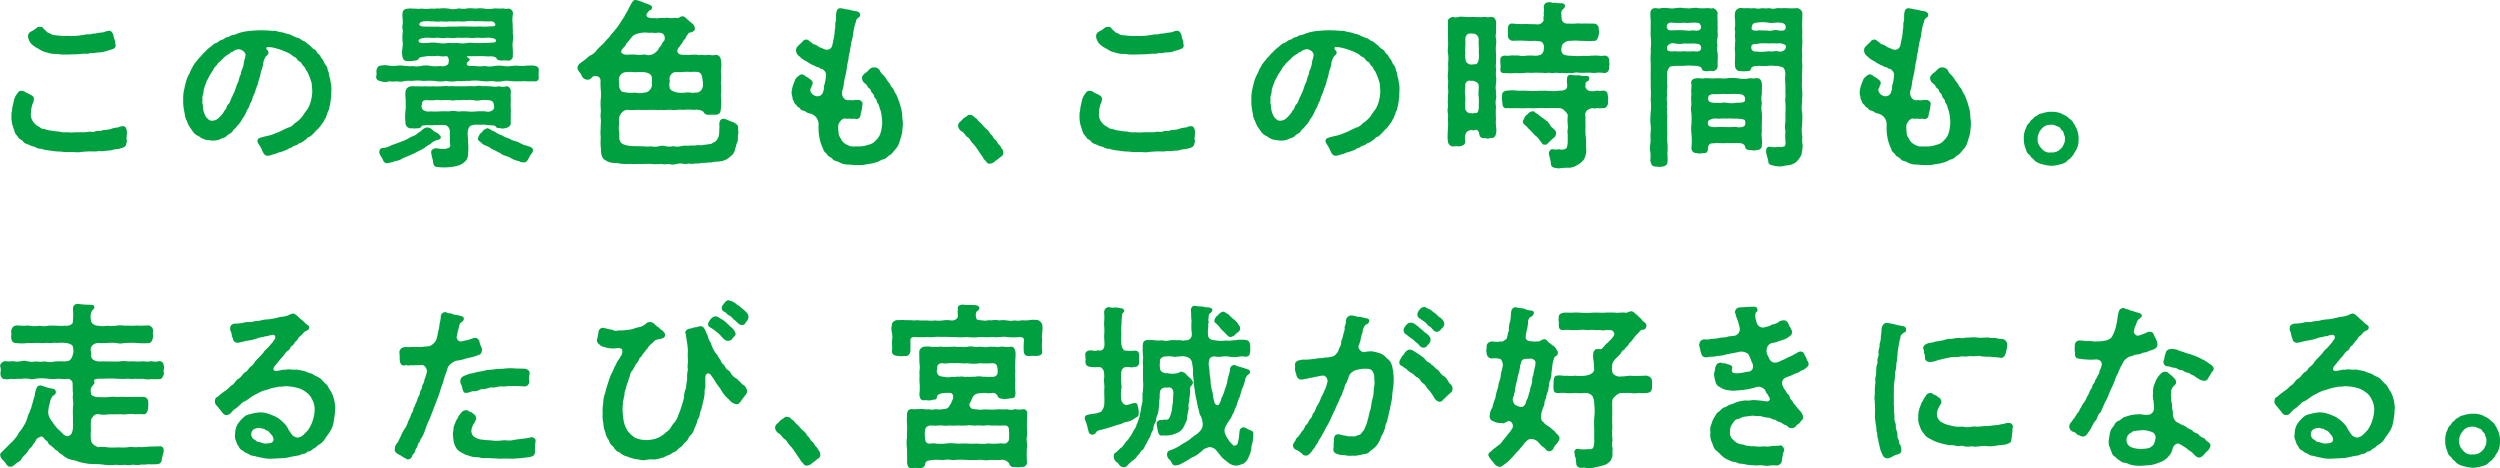 <svg xmlns="http://www.w3.org/2000/svg" width="370.08" height="69.321" viewBox="0 0 370.08 69.321">
  <g id="グループ_10534" data-name="グループ 10534" transform="translate(11812.861 3046.767)">
    <g id="グループ_10469" data-name="グループ 10469" transform="translate(-5225 47.826)">
      <path id="パス_83327" data-name="パス 83327" d="M18.971,19.127c0,.338-.052.573-.052.913,0,.1.052.207.052.312a.824.824,0,0,1-.052.209c-.1.626-.313.678-.809.834a3.988,3.988,0,0,1-1.068.182,2.76,2.76,0,0,1-1.094.183,3.094,3.094,0,0,1-1.069.052,4.056,4.056,0,0,1-1.067.052,15.2,15.2,0,0,0-1.538.078,2.637,2.637,0,0,1-.651.052c-.286,0-.6-.025-.86-.052a3.953,3.953,0,0,1-.573.027,7.648,7.648,0,0,1-1.068-.079,7.9,7.9,0,0,1-1.408-.13,7.74,7.74,0,0,1-1.12-.183c-.286-.156-.6-.025-1.041-.259-.313-.235-.652-.158-.99-.392-.392-.156-.755-.234-.912-.469-.261-.39-.6-.338-.756-.651-.182-.339-.417-.39-.547-.86-.078-.261-.209-.626-.338-1.043a4.9,4.9,0,0,1-.131-1.016v-.417a1.723,1.723,0,0,1,.079-.573,6.154,6.154,0,0,1,.234-1.3,2.507,2.507,0,0,1,.5-1.224c.155-.209.313-.521.7-.47a1.05,1.05,0,0,1,.6.21c.339.209.443.209.755.39s.521.313.444.755c-.052.444-.235.548-.235.782a3.031,3.031,0,0,0-.182,1.095,1.761,1.761,0,0,0,.521,1.563c.182.287.313.287.6.495.209.052.392.392.834.339a3.375,3.375,0,0,0,1.068.261,5.736,5.736,0,0,0,1.12.13,2.778,2.778,0,0,0,1.224.1,3.763,3.763,0,0,0,.938.027c.469-.027.7,0,1.146-.027a4.167,4.167,0,0,0,1.043-.052c.235-.078.651.1.964-.052.392-.182.626.027.99-.13s.964-.052,1.485-.287a4.3,4.3,0,0,1,.964-.182,1.683,1.683,0,0,1,.756-.183c.39,0,.468.417.52.6a1.925,1.925,0,0,1,.027.39M4.354,5a.783.783,0,0,1,.495-.913,3.287,3.287,0,0,0,.678-.443.748.748,0,0,1,.547-.209h.21c.1,0,.182.027.312.209.156.235.339.287.443.443.183.262.5.235.756.444.234.182.626.1.912.182a10.712,10.712,0,0,0,1.563.052,7.913,7.913,0,0,0,1.954-.1c.261,0,.626-.131,1.043-.131.235.079.678-.182.99-.1a5.364,5.364,0,0,1,.834-.156c.416.027.912-.286,1.2-.261.338-.052.573.261.7.7,0,.365.235.678.261.99-.052.235.131.417.027.626-.079.338-.469.417-.834.521l-.495.155a3.489,3.489,0,0,1-1.172.21c-.339-.027-.652.155-.913.078-.468,0-.651.183-.964.1-.443,0-1.146.1-1.615.1-.626,0-1.147.052-1.589.027-.469.052-.99-.131-1.329-.079A3.856,3.856,0,0,1,7.115,7.22,2.875,2.875,0,0,1,5.943,6.7a3.805,3.805,0,0,1-1.095-.73A1.912,1.912,0,0,1,4.354,5" transform="translate(-6588.046 -3094.048)" fill="#00a040"/>
      <path id="パス_83328" data-name="パス 83328" d="M45.761,12.727c0,.261-.027.573-.027.886,0,.287-.078.548-.1.834-.051.443-.181.807-.181.964-.028.313-.262.444-.287.807-.183.365-.183.573-.365.782a2.119,2.119,0,0,1-.47.755,3.26,3.26,0,0,1-.52.678,4.45,4.45,0,0,0-.624.652c-.105.078-.522.52-.651.547-.341.052-.444.417-.679.469a1.805,1.805,0,0,1-.7.443c-.339.1-.313.286-.756.39-.363.079-.338.261-.755.365-.259.052-.313.234-.7.339a4.494,4.494,0,0,1-.835.286c-.286.052-.443.209-.833.286-.339.079-.52.183-.756.21a.583.583,0,0,1-.209.025c-.39,0-.6-.313-.807-.807a4.087,4.087,0,0,0-.417-.782c-.1-.156-.338-.469-.259-.7.13-.364.259-.286.443-.39.1-.052.338-.078.469-.13.495-.131.7-.156,1.067-.261.417-.131.809-.313,1.3-.5a13.751,13.751,0,0,1,1.329-.624c.573-.131.81-.626,1.148-.782a4.728,4.728,0,0,0,.911-.886,10.342,10.342,0,0,1,.755-1.068,5.042,5.042,0,0,0,.5-1.251,6.693,6.693,0,0,0,.182-1.459c-.025-.365-.076-.782-.076-1.043a8.975,8.975,0,0,0-.313-.964,8.373,8.373,0,0,0-.393-.885c-.258-.183-.154-.444-.52-.756-.286-.261-.261-.521-.521-.626-.365-.156-.469-.6-.782-.7-.365-.131-.521-.444-.833-.547A6.754,6.754,0,0,0,38.6,6.89,7.831,7.831,0,0,0,37.5,6.526a5.358,5.358,0,0,0-1.121-.182c-.365.027-.261.313-.131.443s.261.261.183.469c0,.235-.337.392-.39.521a2.508,2.508,0,0,0-.39,1.2c-.1.547-.313.885-.366,1.3s-.261.86-.338,1.251c-.079.468-.339.86-.417,1.25s-.39.834-.469,1.224c-.078.444-.259.5-.417.99-.051.313-.417.678-.495,1.043a5.284,5.284,0,0,1-.6.99,2.966,2.966,0,0,1-.677.937c-.287.444-.573.573-.7.809-.21.365-.652.443-.886.729s-.73.313-.99.5a2.809,2.809,0,0,1-1.537.155l-.443-.051a2.564,2.564,0,0,1-1.172-.548,1.8,1.8,0,0,1-.834-.626c-.209-.286-.417-.6-.547-.781a5.08,5.08,0,0,1-.417-.913,2.193,2.193,0,0,1-.287-.989,9.715,9.715,0,0,1-.182-1.017,4.767,4.767,0,0,1-.052-.7V13.9a5.784,5.784,0,0,1,.078-.965c.105-.443.156-.781.287-1.25a4.853,4.853,0,0,1,.443-1.2c.209-.338.365-.885.573-1.147a3.983,3.983,0,0,1,.73-1.041c.156-.286.573-.6.833-.99.313-.209.469-.521.94-.86s.572-.573,1.067-.73c.261-.078.444-.364.7-.417.39-.078.572-.364.781-.39.392-.027.548-.286.809-.313a2.814,2.814,0,0,0,.833-.261,7.077,7.077,0,0,1,1.695-.365c.651-.052,1.094-.1,1.72-.1a17.4,17.4,0,0,1,1.876.1c.209-.078.521.052.937.156a3.119,3.119,0,0,1,.938.235,2.673,2.673,0,0,1,.885.286,5.351,5.351,0,0,0,.886.365c.338.052.626.443.86.469.209.025.417.313.731.521.285.182.443.52.834.7.365.182.338.547.6.677.21.105.338.548.573.782.156.158.234.548.47.834.338.39.259.626.364.886.183.313.13.678.234.938.156.365.079.6.209.964a7.369,7.369,0,0,1,.052.937M31.873,6.709a1.268,1.268,0,0,0-.7.338c-.444.1-.365.261-.678.392a2.948,2.948,0,0,0-.782.624c-.259.262-.6.573-.755.7-.1.259-.417.443-.6.807a8.17,8.17,0,0,1-.547.86c-.1.209-.313.626-.495.938-.1.338-.261.624-.339.964-.182.365-.078.7-.209.99a2.149,2.149,0,0,0-.078.989c-.13.313.1.5.052.886a4.151,4.151,0,0,0,.209.99c.209.417.234.547.469.729a.825.825,0,0,0,.73.339A1.388,1.388,0,0,0,28.9,17a4.3,4.3,0,0,0,.6-.6c.313-.313.417-.678.573-.782.182-.13.182-.6.39-.755.313-.235.339-.678.6-1.147L31.3,13.2c.209-.338.39-1.172.6-1.537.183-.313.209-.86.365-1.094s.079-.573.261-.861a3.187,3.187,0,0,0,.287-1.12c.078-.338.182-.624.234-.964.1-.573-.755-1.068-1.172-.912" transform="translate(-6584.569 -3093.98)" fill="#00a040"/>
      <path id="パス_83329" data-name="パス 83329" d="M58.831,8.144a2.867,2.867,0,0,1-1.172-.052,7.154,7.154,0,0,1-1.485.025c-.495.131-1.25.1-1.381.365-.052.287-.521.313-.86.365a3.394,3.394,0,0,1-.7.027c-.678,0-.782-.261-.886-.809-.131-.651.156-1.432.052-2.059a7.012,7.012,0,0,1,0-1.277c.1-.495-.131-.755,0-1.277.079-.443-.052-1.068-.025-1.563.052-.6.312-.756.937-.782a.741.741,0,0,1,.235-.025,4.922,4.922,0,0,0,.626.025,5.11,5.11,0,0,0,1.094,0,3.841,3.841,0,0,0,1.224,0h.1a6.289,6.289,0,0,0,.99-.025,1.3,1.3,0,0,1,.313.025,1.773,1.773,0,0,1,.547-.052,6.645,6.645,0,0,1,.782.052,2.528,2.528,0,0,0,1.329,0,.586.586,0,0,1,.209-.025,4.057,4.057,0,0,0,1.12.025,1.294,1.294,0,0,1,.469-.052,7.233,7.233,0,0,1,.834.052,7.5,7.5,0,0,1,.755-.052,4.809,4.809,0,0,1,.573.052,3.623,3.623,0,0,0,1.3,0,1.1,1.1,0,0,1,.313-.025c.234,0,.521.025.809.025a.73.73,0,0,1,.234-.025c.313,0,.573.13.885.025a.706.706,0,0,1,.678.807,4.4,4.4,0,0,0-.025,1.537c-.052.313.052.834,0,1.277a3.5,3.5,0,0,1,0,1.277c-.1.678.078,1.3,0,1.955a.69.69,0,0,1-.834.833,3.354,3.354,0,0,0-.73,0c-.39,0-.807-.052-.86-.365-.025-.13-.651-.338-1.172-.234-.417-.052-1.224-.052-1.694-.052-.443,0-.912.025-1.277,0-.626.052.156.234.183.469.025.209-.105.261-.262.364a.333.333,0,0,0-.155.365c.078.313.547.262,1.2.262a5.483,5.483,0,0,0,1.46,0,3.226,3.226,0,0,0,1.406,0,4.837,4.837,0,0,1,1.381,0,3.269,3.269,0,0,0,1.12,0,5.37,5.37,0,0,1,1.12-.027,4.375,4.375,0,0,0,1.147-.025,8.6,8.6,0,0,1,1.172,0c.338.078.651.234.651.6V10.2c-.025.234-.025.651-.025.937a.589.589,0,0,1,.025.209.525.525,0,0,1-.651.521c-.443,0-.807.027-1.172,0-.469-.052-.782.027-1.147,0a8.132,8.132,0,0,1-1.12-.025,4.057,4.057,0,0,0-1.12-.027,3.733,3.733,0,0,1-1.694,0,6.091,6.091,0,0,1-1.694,0,6.188,6.188,0,0,0-1.694,0c-.624-.052-1.25.1-1.719,0a4.125,4.125,0,0,1-1.694,0,4.6,4.6,0,0,1-1.694,0,12.293,12.293,0,0,0-1.694,0,6.136,6.136,0,0,0-1.694,0,4.035,4.035,0,0,0-1.12.027,2.351,2.351,0,0,1-1.12.025,4.205,4.205,0,0,1-1.147,0,1.628,1.628,0,0,1-1.172,0c-.417-.078-.73-.234-.73-.626a.7.7,0,0,1,.027-.234,1.533,1.533,0,0,0,0-.6c.027-.339.209-.913.7-.86a2.879,2.879,0,0,1,1.172,0,4.2,4.2,0,0,0,1.147.025,2.735,2.735,0,0,1,1.12.027c.469-.052.86.13,1.12,0a3.551,3.551,0,0,0,1.381,0,3.049,3.049,0,0,1,1.381,0A5.543,5.543,0,0,0,58,9.6a1.187,1.187,0,0,0,1.068-.21c.209-.155.1-.39.182-.624-.025-.209-.1-.626-.417-.626M57.189,20.7a1.394,1.394,0,0,0-.624.416,5.9,5.9,0,0,0-.938.626c-.261.156-.7.392-1.043.548a7.438,7.438,0,0,1-1.041.495,9.688,9.688,0,0,1-1.068.443,2.461,2.461,0,0,1-1.121.444,8.838,8.838,0,0,1-1.146.313c-.365.078-.626-.183-.755-.548-.052-.261-.573-.781-.5-1.146.052-.339.131-.5.5-.548a2.952,2.952,0,0,0,1.354-.443,10.39,10.39,0,0,0,1.3-.469,7.056,7.056,0,0,0,1.277-.573c.286-.234.86-.313,1.2-.651.156-.156.444-.261.678-.5A1.114,1.114,0,0,1,56.1,18.7a1.189,1.189,0,0,1,.755.39c.39.365.807.417.99.7s.313.287.156.521c-.234.339-.626.183-.809.392m7.348-2.424a11.616,11.616,0,0,1-1.354,0c-.417.1-.678.052-.913.338a1.675,1.675,0,0,0-.234.809c-.025.547.052.833.052,1.433a10.46,10.46,0,0,1,0,1.8,1.423,1.423,0,0,1-.495,1.12,2.381,2.381,0,0,1-1.095.6,6.4,6.4,0,0,1-1.3.209,6.2,6.2,0,0,1-.73.027,3.241,3.241,0,0,1-.52-.027c-.652-.025-.782-.079-.912-.313-.156-.209-.079-.495-.235-.99a5.62,5.62,0,0,1-.182-.912c0-.39.417-.651.912-.573l.626.079a1.624,1.624,0,0,0,1.016-.156c.286-.025.313-.313.209-.86.027-.417,0-1.095,0-1.355a1.125,1.125,0,0,0-.261-.912.867.867,0,0,0-.678-.261c-.39-.025-.834.052-1.12,0a5.43,5.43,0,0,1-1.3,0c-.338.13-.729-.025-.834.209-.078.183-.312.313-.806.286-.365.079-.47-.052-.7,0a.8.8,0,0,1-.86-.833,7.426,7.426,0,0,1,.027-2.006c.025-.209,0-.573,0-1.043.051-.39-.1-.912-.027-1.537a.9.9,0,0,1,.938-.807c.286-.052.495.052.833,0a8.4,8.4,0,0,0,1.147,0,9.082,9.082,0,0,0,1.2,0,9.588,9.588,0,0,0,1.224,0,6.333,6.333,0,0,1,1.224,0c.313-.052.912.025,1.224,0h1.25a9.6,9.6,0,0,1,1.224,0,2.787,2.787,0,0,1,1.226,0c.313-.078.833.052,1.2,0a2.279,2.279,0,0,0,1.12,0,2.021,2.021,0,0,0,1.121,0c.443-.027.7.495.677.807-.1.651.027,1.095-.025,1.537-.052.469.052,1.043,0,1.642v1.381c.052.495-.417.782-.834.834a1.16,1.16,0,0,1-.73,0c-.209,0-.572,0-.7-.287-.078-.182-1.043-.1-1.589-.234M54.767,5.852c-.027.443.781.365,1.381.338a5.788,5.788,0,0,1,1.511,0,3.774,3.774,0,0,0,1.433,0,13.623,13.623,0,0,0,1.46,0,3.771,3.771,0,0,0,1.433,0c.547-.1,1.068.079,1.459,0,.392.052,1.121-.027,1.512,0,.6-.1,1.3.052,1.277-.365-.025-.261-.521-.417-1.277-.417a7.316,7.316,0,0,1-1.512,0,5.438,5.438,0,0,1-1.459,0,12.834,12.834,0,0,1-1.433,0,4.537,4.537,0,0,1-1.46,0,3.771,3.771,0,0,1-1.433,0,7.234,7.234,0,0,1-1.511,0c-1.068.027-1.381.261-1.381.444m1.406-2.085a14.1,14.1,0,0,0,1.485,0,4.374,4.374,0,0,0,1.433,0h1.46a8.834,8.834,0,0,1,1.433,0c.469-.025.912.027,1.459,0,.392-.052.938.052,1.46,0,.651-.052,1.277.027,1.224-.286-.052-.339-.313-.443-.6-.495a9.408,9.408,0,0,1-1.2,0,10.01,10.01,0,0,0-1.251,0,3.213,3.213,0,0,0-1.224,0,4.855,4.855,0,0,1-1.224,0,6.457,6.457,0,0,1-1.223,0,4.011,4.011,0,0,1-1.251,0,3.873,3.873,0,0,1-1.224,0c-.365.052-.86-.079-1.2,0-.235-.027-.834.078-.86.443-.027.338.651.365,1.3.338m8.546,12.559a1.118,1.118,0,0,0,1.095-.261.658.658,0,0,0,.1-.651c0-.443-.234-.7-.782-.755a5.318,5.318,0,0,0-1.12,0,2.334,2.334,0,0,1-1.12,0,4.12,4.12,0,0,0-1.147,0c-.259-.1-.807.052-1.146,0-.5-.027-.7.13-1.12,0a8.216,8.216,0,0,0-1.147,0c-.443.052-.73-.1-1.12,0a5.4,5.4,0,0,1-1.12,0c-.548-.027-.86.1-.834.7-.13.209,0,.444.052.573.1.286.73.495,1.2.39a12.569,12.569,0,0,0,1.406,0,11.866,11.866,0,0,1,1.355,0,2.983,2.983,0,0,1,1.354.027,7.2,7.2,0,0,1,1.33-.027,5.839,5.839,0,0,0,1.354,0,12.635,12.635,0,0,1,1.406,0m6.8,5.394c.078.1.234.156.182.39-.025.444-.365.521-.572,1.068-.287.392-.261.7-.809.7-.13-.027-.573-.027-.651-.183a3.736,3.736,0,0,1-1.433-.573c-.6-.259-.99-.259-1.381-.624-.521-.261-1.016-.5-1.355-.678-.338-.339-.937-.392-1.354-.755-.261-.314-.678-.392-.573-.782a1.4,1.4,0,0,1,.234-.521c.131-.287.392-.261.417-.495a1.875,1.875,0,0,1,.678-.444c.469.052.678.365,1.043.469.338.131.547.392.938.495.286.079.677.392.989.444.339.1.7.365.99.443a3.115,3.115,0,0,1,1.016.392c.286.1.417.286.807.286.313.182.678.182.834.365" transform="translate(-6580.661 -3094.426)" fill="#00a040"/>
      <path id="パス_83330" data-name="パス 83330" d="M88.28,24.362a1.266,1.266,0,0,1-.469-.079,7.24,7.24,0,0,0-.782.052.51.51,0,0,1-.234-.052c-.626,0-1.147.052-1.615,0-.5-.052-1.147,0-1.589,0-.444-.052-1.095.052-1.591-.027a6.543,6.543,0,0,1-1.615-.052c-.573-.13-.755-.025-1.172-.13a1.972,1.972,0,0,1-.912-.39c-.313-.1-.469-.521-.548-.809s-.025-.651-.1-1.094a8.7,8.7,0,0,1,0-1.433,6.241,6.241,0,0,1,0-1.408c-.052-.338.078-.86,0-1.406-.079-.469.052-1.068,0-1.433a8.358,8.358,0,0,1,0-1.408,6.526,6.526,0,0,0,0-1.433,10.325,10.325,0,0,1-.027-1.329c-.052-.73-.73-.73-1.147-.6-.234.209-.286.469-.833.469a.992.992,0,0,1-.886-.782c-.183-.287-.547-.573-.547-.965a.335.335,0,0,1,.025-.155c.052-.417.5-.6.938-.964.261-.131.547-.521.989-.756a2.077,2.077,0,0,0,.912-.781,10.826,10.826,0,0,1,.94-.913,8.914,8.914,0,0,1,.885-.964c.234-.39.573-.678.807-1.016a6.08,6.08,0,0,0,.756-1.016l.7-1.068c.078-.234.338-.573.573-1.043.025-.156.259-.417.417-.833C82.312.39,82.417,0,82.781,0h.1A1.9,1.9,0,0,1,83.3.131a3.733,3.733,0,0,1,.755.259c.209.158.417.1.782.313.183.052.469.183.392.5-.131.416-.262.209-.417.39a2.638,2.638,0,0,0-.365.495c-.156.339.234.626.964.6.261-.052.547.078.807,0,.287-.079.886.025,1.278-.079a2.55,2.55,0,0,0,.964.052,1.478,1.478,0,0,1,.572.027c.313-.027.261-.235.7-.261.207-.052.313.078.547.261.443.417.7.6,1.068.937.234.261.339.809.13.912a1.015,1.015,0,0,1-.677.287c-.156.052-.261.261-.392.443-.209.234-.156.5-.443.626a3.034,3.034,0,0,1-.521.807c-.078.235-.261.287-.338.5-.313.521.052.886.651.912a5.543,5.543,0,0,0,.651,0c.444.1.573-.078,1.068,0,.469-.1.627.13,1.069,0a3.093,3.093,0,0,0,1.094,0,2.333,2.333,0,0,0,1.12,0,.8.8,0,0,1,.678.807,4.338,4.338,0,0,1,0,1.537,10.541,10.541,0,0,1,0,1.825,8.476,8.476,0,0,1,0,1.823,9.735,9.735,0,0,1,0,1.954c-.052.677-.209.912-.86.937a5.055,5.055,0,0,0-.886,0,.824.824,0,0,1-.834-.416c-.078-.209-.833-.417-1.354-.313a10.045,10.045,0,0,0-1.771,0c-.417-.1-1.043.078-1.564,0-.495-.052-1.095.078-1.589,0-.626.051-1.041-.027-1.563,0-.469,0-1.095.025-1.589,0-.417-.027-1.277.078-1.642,0a1.118,1.118,0,0,0-.938.338,1.451,1.451,0,0,0-.469.86,3.715,3.715,0,0,0,0,.938,2.7,2.7,0,0,0,0,1.12c.052.469,0,.521.025.912a1.054,1.054,0,0,0,.5.886,3.842,3.842,0,0,0,1.589.313c.678,0,1.095.025,1.511.025a3.938,3.938,0,0,0,1.121,0,2.2,2.2,0,0,0,1.094,0,1.926,1.926,0,0,1,1.095,0,2.576,2.576,0,0,0,1.095-.025,2.041,2.041,0,0,0,1.119,0,3.866,3.866,0,0,1,1.095-.052c.235-.052.678-.027,1.095-.052.443-.13.729.078,1.094-.078a9.68,9.68,0,0,0,1.277-.183c.21-.209.5-.209.678-.469a2,2,0,0,0,.365-.7c.079-.444.052-.782.1-1.329-.078-.756.027-1.095.573-1.2.365.025,1.043.417,1.433.5.313.182.756.364.756.807v.209c0,.182.025.39.025.572a.717.717,0,0,1-.052.339c-.025.469.027.912-.156,1.147L97.5,22.225a1.385,1.385,0,0,1-.573.861,2.721,2.721,0,0,1-.86.6,3.325,3.325,0,0,1-1.016.234,4.732,4.732,0,0,0-1.043.131A5.229,5.229,0,0,0,93,24.127c-.313-.052-.807.1-1.043.078-.234-.052-.833.131-1.041.027-.339-.052-.626.1-1.017.025a1.985,1.985,0,0,0-1.041.027,2.172,2.172,0,0,1-.573.079M80.385,12.507a1.167,1.167,0,0,0,.338.99c.131.155.444.13.756.207a5.381,5.381,0,0,0,1.3,0,2.542,2.542,0,0,0,1.329,0,.985.985,0,0,0,.756-.338,1.115,1.115,0,0,0,.338-1.094,2.526,2.526,0,0,0,0-.886c-.025-.39-.651-.678-1.147-.7l-.729-.027a5.1,5.1,0,0,1-1.095,0,4.922,4.922,0,0,0-.937.027,1.136,1.136,0,0,0-.965,1.067,7.031,7.031,0,0,0,.052.756m1.043-4.4a8.575,8.575,0,0,1,1.642,0c.338.1.885-.1,1.3,0a1.36,1.36,0,0,0,1.121-.156,2.156,2.156,0,0,0,.677-.626c.131-.338.39-.443.573-.885-.025-.131.338-.339.365-.575a.91.91,0,0,0-.1-.7c-.1-.234-.521-.338-.834-.338a2.151,2.151,0,0,1-.912,0c-.521.078-.912-.052-1.277,0a3.516,3.516,0,0,0-1.172.261c-.444.156-.469.365-.73.6-.261.417-.547.6-.7.886-.052.261-.365.443-.521.678-.417.572,0,.755.573.86M87.862,13c-.025.287.573.6,1.12.7a5.659,5.659,0,0,0,1.329,0c.469-.078.99.131,1.355,0a.938.938,0,0,0,.781-.261,1.191,1.191,0,0,0,.339-.781,3.939,3.939,0,0,0-.078-.938c-.052-.495-.183-.99-.7-1.068a6.941,6.941,0,0,0-1.041,0,7.446,7.446,0,0,0-1.069,0,5.211,5.211,0,0,1-1.119,0,1,1,0,0,0-.809.521c-.261.417-.079.7-.1.937a1.467,1.467,0,0,0,0,.886" transform="translate(-6576.584 -3094.594)" fill="#00a040"/>
      <path id="パス_83331" data-name="パス 83331" d="M118.042,17.993v.1a12.323,12.323,0,0,1-.131,1.485c-.13.522-.234.834-.365,1.251a2.716,2.716,0,0,1-.572,1.068c-.235.209-.573.755-.809.86-.39.182-.572.575-.989.651-.365.08-.626.339-1.147.469a5.661,5.661,0,0,1-1.329.261,3.133,3.133,0,0,1-.99.13h-.677c-.521,0-.809-.1-1.147-.078a2.639,2.639,0,0,1-1.277-.337c-.39-.235-.678-.132-.964-.469s-.652-.365-.782-.627c-.183-.365-.495-.339-.6-.834a9.654,9.654,0,0,1-.416-1.041,8.47,8.47,0,0,1-.235-1.174,9.682,9.682,0,0,1-.051-1.353,1.61,1.61,0,0,0-1.121-1.669c-.338-.1-.651-.155-.807-.363-.39-.158-.651-.132-.782-.392-.13-.235-.417-.21-.521-.47-.078-.182-.313-.209-.416-.547-.079-.286-.21-.338-.21-.573s-.13-.39-.13-.754v-.158a4.827,4.827,0,0,1,.443-1.563,1.074,1.074,0,0,1,.392-.624,1.7,1.7,0,0,1,.573-.392.721.721,0,0,1,.626.259,3.15,3.15,0,0,1,.651.417c.209.184.469.313.417.575.025.389-.156.337-.156.573-.027.155-.183.233-.183.52a1.082,1.082,0,0,0,.756.833.848.848,0,0,0,1.146-.623,1.982,1.982,0,0,0,.131-.834,6.24,6.24,0,0,0,.286-1.591c.1-.339-.338-.912-.651-.964-.313,0-.287-.235-.547-.235-.365-.076-.365-.182-.73-.312a4.765,4.765,0,0,1-.938-.547,3.489,3.489,0,0,1-1.068-.756,1.051,1.051,0,0,1-.495-.886.747.747,0,0,1,.286-.624,5.588,5.588,0,0,1,.547-.521c.183-.183.286-.469.756-.443.259.025.364.259.572.337.235.183.261.313.6.392.365.078.548.365.809.443.39.105.521.262.833.313a.81.81,0,0,0,.913-.468c.156-.469.182-.99.286-1.25a8.488,8.488,0,0,0,.131-1.174c.13-.392.025-.964.13-1.251.131-.365,0-.756.1-1.329.052-.339.209-.651.573-.651h.052c.39.025.781.182,1.277.21a5.053,5.053,0,0,0,1.12.233c.286.1.548.262.495.6-.025.286-.259.314-.469.547-.155.21-.078.287-.259.731a11.633,11.633,0,0,0-.313,1.563c-.027.547-.339,1.224-.313,1.616a6.853,6.853,0,0,0-.156.886,4.745,4.745,0,0,0-.209,1.2,8.328,8.328,0,0,0-.234,1.174,11.2,11.2,0,0,1-.21,1.2,7.981,7.981,0,0,0-.234,1.172,4.714,4.714,0,0,1-.182.912,1.255,1.255,0,0,0,.156,1.251c.259.314.521.365,1.016.287.286.13.572-.052,1.068,0,.286-.078.782.259.7.6a7.192,7.192,0,0,1-.259,1.408c-.027.52-.235.806-.627.806-.259,0-.39-.1-.6-.024s-.286-.078-.547-.028a2.044,2.044,0,0,1-.6-.024c-.392-.025-.964.651-.964,1.12a7.33,7.33,0,0,0,.052,1.015c.025.521.261.626.443,1.07a1.957,1.957,0,0,0,.964.754c.39.262.937.156,1.589.182a4.26,4.26,0,0,0,1.433-.259,1.921,1.921,0,0,0,1.12-.677,2.485,2.485,0,0,0,.678-1.1,6.438,6.438,0,0,0,.234-1.536,9.058,9.058,0,0,0-.209-1.643,6.05,6.05,0,0,1-.261-.806c-.052-.262-.313-.392-.338-.756-.027-.262-.338-.339-.417-.729-.078-.417-.364-.365-.443-.731s-.392-.338-.521-.678c-.1-.259-.234-.259-.469-.519-.156-.052-.338-.445-.338-.731,0-.261.365-.652.651-.809.365-.285.6-.78,1.172-.728a.9.9,0,0,1,.809.443,1.863,1.863,0,0,0,.416.6,2.937,2.937,0,0,1,.573.7,5.915,5.915,0,0,0,.547.731c.052.312.392.572.5.756a3.819,3.819,0,0,0,.416.806c.158.259.262.7.417,1.016.105.39.261.834.365,1.277l.105.861c-.027.389.078.624.078.989" transform="translate(-6572.249 -3094.426)" fill="#00a040"/>
      <path id="パス_83332" data-name="パス 83332" d="M129.539,20.318a.652.652,0,0,1-.417.6,6.98,6.98,0,0,1-.782.6,1.187,1.187,0,0,1-.885.392c-.234-.027-.365-.156-.547-.444-.287-.182-.287-.417-.548-.729-.234-.339-.443-.652-.651-.965l-.392-.547-.338-.365c-.39-.443-.39-.678-.7-.86-.417-.235-.443-.626-.886-.86a1.124,1.124,0,0,1-.547-.782v-.052a.748.748,0,0,1,.338-.626c.313-.286.417-.521.807-.7.209-.156.365-.313.521-.313a.153.153,0,0,1,.1.027h.052a.758.758,0,0,1,.6.338c.155.1.468.313.547.521a5.472,5.472,0,0,1,.781.782c.417.468.7.572.913.964.234.416.338.286.521.678s.417.365.6.729c.182.392.39.392.547.73.156.313.313.338.365.807Z" transform="translate(-6568.878 -3092.27)" fill="#00a040"/>
      <path id="パス_83333" data-name="パス 83333" d="M155.45,19.127c0,.338-.052.573-.052.913,0,.1.052.207.052.312a.778.778,0,0,1-.052.209c-.1.626-.312.678-.807.834a4,4,0,0,1-1.068.182,2.756,2.756,0,0,1-1.094.183,3.09,3.09,0,0,1-1.068.052,4.073,4.073,0,0,1-1.069.052,15.2,15.2,0,0,0-1.537.078,2.637,2.637,0,0,1-.651.052c-.287,0-.6-.025-.86-.052a3.953,3.953,0,0,1-.573.027,7.648,7.648,0,0,1-1.068-.079,7.9,7.9,0,0,1-1.408-.13,7.74,7.74,0,0,1-1.12-.183c-.286-.156-.6-.025-1.041-.259-.313-.235-.652-.158-.99-.392-.39-.156-.755-.234-.912-.469-.261-.39-.6-.338-.756-.651-.182-.339-.417-.39-.547-.86-.078-.261-.209-.626-.338-1.043a4.9,4.9,0,0,1-.131-1.016v-.417a1.724,1.724,0,0,1,.079-.573,6.155,6.155,0,0,1,.234-1.3,2.507,2.507,0,0,1,.5-1.224c.155-.209.313-.521.7-.47a1.05,1.05,0,0,1,.6.21c.339.209.443.209.755.39s.521.313.444.755c-.052.444-.235.548-.235.782a3.031,3.031,0,0,0-.182,1.095,1.761,1.761,0,0,0,.521,1.563c.182.287.313.287.6.495.209.052.392.392.834.339a3.375,3.375,0,0,0,1.068.261,5.736,5.736,0,0,0,1.12.13,2.778,2.778,0,0,0,1.224.1,3.763,3.763,0,0,0,.938.027c.469-.027.7,0,1.146-.027a4.166,4.166,0,0,0,1.043-.052c.235-.078.651.1.964-.052.39-.182.626.027.99-.13s.964-.052,1.485-.287a4.291,4.291,0,0,1,.964-.182,1.683,1.683,0,0,1,.756-.183c.389,0,.468.417.52.6a2.01,2.01,0,0,1,.025.39M140.834,5a.783.783,0,0,1,.495-.913,3.287,3.287,0,0,0,.678-.443.748.748,0,0,1,.547-.209h.21c.1,0,.182.027.312.209.156.235.339.287.443.443.183.262.5.235.756.444.234.182.626.1.912.182a10.712,10.712,0,0,0,1.563.052,7.913,7.913,0,0,0,1.954-.1c.262,0,.626-.131,1.043-.131.235.079.677-.182.99-.1a5.391,5.391,0,0,1,.834-.156c.416.027.912-.286,1.2-.261.339-.052.573.261.7.7,0,.365.234.678.261.99-.052.235.131.417.025.626-.078.338-.468.417-.833.521l-.495.155a3.5,3.5,0,0,1-1.174.21c-.338-.027-.65.155-.912.078-.468,0-.651.183-.964.1-.443,0-1.146.1-1.616.1-.624,0-1.146.052-1.588.027-.469.052-.99-.131-1.329-.079A3.856,3.856,0,0,1,143.6,7.22a2.875,2.875,0,0,1-1.172-.521,3.805,3.805,0,0,1-1.095-.73A1.912,1.912,0,0,1,140.834,5" transform="translate(-6566.419 -3094.048)" fill="#00a040"/>
      <path id="パス_83334" data-name="パス 83334" d="M182.241,12.727c0,.261-.025.573-.025.886,0,.287-.079.548-.1.834-.052.443-.182.807-.182.964-.027.313-.262.444-.287.807-.183.365-.183.573-.365.782a2.1,2.1,0,0,1-.469.755,3.384,3.384,0,0,1-.52.678,4.408,4.408,0,0,0-.626.652c-.1.078-.521.52-.652.547-.338.052-.443.417-.678.469a1.805,1.805,0,0,1-.7.443c-.338.1-.313.286-.755.39-.365.079-.339.261-.755.365-.261.052-.313.234-.7.339a4.543,4.543,0,0,1-.834.286c-.287.052-.444.209-.834.286-.339.079-.521.183-.755.21a.583.583,0,0,1-.209.025c-.392,0-.6-.313-.807-.807a4.29,4.29,0,0,0-.417-.782c-.1-.156-.338-.469-.261-.7.13-.364.261-.286.443-.39.1-.052.339-.078.469-.13.495-.131.7-.156,1.068-.261.417-.131.807-.313,1.3-.5a13.5,13.5,0,0,1,1.328-.624c.575-.131.809-.626,1.148-.782a4.831,4.831,0,0,0,.912-.886,10.165,10.165,0,0,1,.755-1.068,5,5,0,0,0,.495-1.251,6.839,6.839,0,0,0,.183-1.459c-.027-.365-.079-.782-.079-1.043a9.747,9.747,0,0,0-.7-1.849c-.261-.183-.156-.444-.521-.756-.286-.261-.259-.521-.521-.626-.365-.156-.468-.6-.782-.7-.364-.131-.52-.444-.834-.547a6.493,6.493,0,0,0-.885-.392,7.728,7.728,0,0,0-1.095-.365,5.324,5.324,0,0,0-1.119-.182c-.366.027-.262.313-.131.443s.261.261.183.469c0,.235-.339.392-.392.521a2.508,2.508,0,0,0-.39,1.2c-.1.547-.314.885-.366,1.3s-.259.86-.338,1.251c-.078.468-.338.86-.417,1.25s-.39.834-.468,1.224c-.079.444-.261.5-.418.99-.052.313-.416.678-.494,1.043a5.346,5.346,0,0,1-.6.99,2.97,2.97,0,0,1-.678.937c-.286.444-.572.573-.7.809-.209.365-.651.443-.886.729s-.73.313-.991.5a2.805,2.805,0,0,1-1.537.155l-.443-.051a2.558,2.558,0,0,1-1.172-.548,1.807,1.807,0,0,1-.834-.626c-.209-.286-.416-.6-.547-.781a5.081,5.081,0,0,1-.417-.913,2.177,2.177,0,0,1-.286-.989,9.423,9.423,0,0,1-.182-1.017,4.765,4.765,0,0,1-.052-.7V13.9a5.784,5.784,0,0,1,.078-.965c.1-.443.156-.781.286-1.25a4.812,4.812,0,0,1,.444-1.2c.209-.338.365-.885.572-1.147a4.011,4.011,0,0,1,.73-1.041c.156-.286.573-.6.834-.99.313-.209.469-.521.937-.86s.573-.573,1.069-.73c.261-.078.443-.364.7-.417.392-.078.573-.364.781-.39.392-.027.548-.286.809-.313a2.8,2.8,0,0,0,.833-.261,7.092,7.092,0,0,1,1.694-.365c.652-.052,1.1-.1,1.72-.1a17.387,17.387,0,0,1,1.877.1c.209-.078.52.052.937.156a3.1,3.1,0,0,1,.938.235,2.67,2.67,0,0,1,.886.286,5.269,5.269,0,0,0,.885.365c.338.052.626.443.86.469.209.025.418.313.73.521.286.182.443.52.834.7.365.182.338.547.6.677.207.105.338.548.572.782.158.158.235.548.469.834.338.39.261.626.365.886.183.313.131.678.235.938.155.365.078.6.207.964a7.156,7.156,0,0,1,.052.937M168.353,6.709a1.275,1.275,0,0,0-.7.338c-.443.1-.365.261-.677.392a2.912,2.912,0,0,0-.782.624c-.262.262-.6.573-.756.7-.1.259-.417.443-.6.807a7.982,7.982,0,0,1-.548.86c-.1.209-.312.626-.495.938-.1.338-.26.624-.339.964-.182.365-.078.7-.207.99a2.134,2.134,0,0,0-.079.989c-.13.313.1.5.052.886a4.207,4.207,0,0,0,.209.99c.21.417.235.547.469.729a.825.825,0,0,0,.73.339,1.4,1.4,0,0,0,.756-.261,4.358,4.358,0,0,0,.6-.6c.314-.313.417-.678.573-.782.182-.13.182-.6.392-.755.313-.235.338-.678.6-1.147l.235-.521c.209-.338.39-1.172.6-1.537.184-.313.21-.86.366-1.094s.078-.573.259-.861a3.186,3.186,0,0,0,.287-1.12c.078-.338.183-.624.235-.964.1-.573-.756-1.068-1.174-.912" transform="translate(-6562.942 -3093.98)" fill="#00a040"/>
      <path id="パス_83335" data-name="パス 83335" d="M192.586,19.656c-.13.624-.364.754-.886.729a1,1,0,0,1-.782,0c-.546.1-.781-.156-.86-.7-.052-.338-.39-.6-.493-.5-.262.052-.392.131-.6,0-.73.079-.886.5-.938.7a2.058,2.058,0,0,0-.025.885c.078.521-.234.756-.886.861a2.759,2.759,0,0,0-.807,0,.79.79,0,0,1-.86-.7,3.216,3.216,0,0,1-.052-.73c0-.417.025-.86.052-1.251.052-.651-.027-1.277.025-1.954a3.917,3.917,0,0,1-.078-.755,1.683,1.683,0,0,1,.078-.521,4.951,4.951,0,0,1-.052-.7,4.351,4.351,0,0,1,.052-.6,1.3,1.3,0,0,1-.025-.313,4.289,4.289,0,0,0,.025-.99c-.052-.338.027-.912,0-1.3a3.678,3.678,0,0,1-.052-.575,6.113,6.113,0,0,1,.052-.729c.027-.338,0-.913,0-1.278a5.436,5.436,0,0,0,0-1.3,1.683,1.683,0,0,1-.052-.495c0-.234.027-.469.052-.782l-.025-1.746V3.057c0-.261.259-.495.73-.6a1.148,1.148,0,0,0,.833,0c.7-.1,1.224.1,2.006,0a12.889,12.889,0,0,0,2.006,0c.338.131.547,0,.834,0,.6,0,.754.626.729,1.043,0,.313-.027.624-.027,1.068.052.234-.13.781,0,1.043a3.486,3.486,0,0,1,0,1.041,5.486,5.486,0,0,0,0,1.12,7.964,7.964,0,0,1,0,1.121c.052.312-.078.677,0,1.146.027.444-.051.86,0,1.147a4.166,4.166,0,0,1,0,1.146,3.284,3.284,0,0,0,0,1.121c-.051.495.105.651,0,1.146a2.731,2.731,0,0,0,0,1.12,16.281,16.281,0,0,0,0,1.954c-.1.626.132,1.381.027,1.981m-2.58-5.342c-.13-.469.079-1.512-.025-1.8-.052-.364-.624-.572-.912-.6-.261.052-.468-.052-.6,0a.687.687,0,0,0-.443.834,4.542,4.542,0,0,0,0,1.564c0,.495-.052,1.277-.025,1.588a.805.805,0,0,0,.964.809c.209.13.286-.1.6,0,.286.052.493-.5.441-1.095a10.6,10.6,0,0,0,0-1.3m-1.98-6.593a3.318,3.318,0,0,0,.1,1.355.955.955,0,0,0,.809.443,5.582,5.582,0,0,1,.651-.052c.156-.025.364-.338.39-.6a3.3,3.3,0,0,0,.025-1.147c.079-.678-.052-1.146,0-1.8a.9.9,0,0,0-.729-.99c-.183.051-.235-.052-.521,0-.521-.027-.755.39-.73.99.052.7-.078,1.277,0,1.8m21.34,1.642c0,.183-.053.287-.053.547,0,.626-.286.834-.7.861a4.835,4.835,0,0,0-1.512,0,7.319,7.319,0,0,0-1.511-.027,9.732,9.732,0,0,1-1.068-.052c-.287-.025-.782.182-1.1.052a2.923,2.923,0,0,1-1.067,0c-.39.079-.834-.052-1.095,0-.444.1-.7-.052-1.095,0-.338.1-.624-.052-1.094,0a5.121,5.121,0,0,0-1.095,0c-.26.027-.6-.052-1.068,0a6.878,6.878,0,0,1-1.485.027,7.408,7.408,0,0,1-1.512,0c-.547.078-.781-.209-.678-.756.052-.338-.051-.677-.025-1.068-.052-.468.182-.755.7-.755.418.1.913-.1,1.512,0,.416-.1.912.156,1.485.027a7.06,7.06,0,0,1,1.485,0,2.415,2.415,0,0,0,.86-.183,1.068,1.068,0,0,0,.392-.86,1.149,1.149,0,0,0-.1-.755c-.235-.444-.626-.313-1.121-.417a12.6,12.6,0,0,1-1.406,0,16.614,16.614,0,0,0-1.981,0,.761.761,0,0,1-.7-.86,8.066,8.066,0,0,1,0-.834c-.053-.495.182-.938.7-.86a10.657,10.657,0,0,0,2.033.052c.313.052,1.068.025,1.432.052a.983.983,0,0,0,1.121-.573,1.693,1.693,0,0,1,0-.626c.079-.156,0-.235,0-.521a1.508,1.508,0,0,0,0-.833c.079-.548.39-.7.7-.7.052,0,.078-.025.13-.025.261,0,.548.182.886.078a3.177,3.177,0,0,0,.989.078c.678.158.5.652.1.94-.313.416-.182.624-.156,1.015-.078,0,.052.1,0,.339a.839.839,0,0,0,.338.573c.235.182.521.156.965.156.52.052,1.068-.079,1.536,0,.678-.027,1.226,0,1.955,0a.727.727,0,0,1,.7.86,1.5,1.5,0,0,1,0,.834c-.131.52-.261.912-.7.86-.756.052-1.278,0-1.955,0a7.564,7.564,0,0,0-1.536,0,1.336,1.336,0,0,0-.912.286.882.882,0,0,0-.392.755.924.924,0,0,0,.156.834c.1.209.678.339,1.381.339a10.175,10.175,0,0,0,1.772,0,3.8,3.8,0,0,0,1.067-.027c.314.027.626-.052,1.044,0a2.672,2.672,0,0,0,.912,0,.677.677,0,0,1,.73.7c0,.051-.028.1-.028.155a1.788,1.788,0,0,1,.053.313m-.209,5.733c.025.39-.235.937-.7.86a4.446,4.446,0,0,1-1.016,0,.528.528,0,0,1-.52,0,1.6,1.6,0,0,0-.651.207.862.862,0,0,0-.444,1.069c-.027.547,0,1.146,0,1.511a7.95,7.95,0,0,0,.052,1.564c.078.547,0,1.016.052,1.589a3.166,3.166,0,0,1-.313,1.642,3.132,3.132,0,0,1-1.068.885,2.23,2.23,0,0,1-1.408.365,10.95,10.95,0,0,0-1.275.1,1.506,1.506,0,0,1-.366-.052c-.338-.025-.781-.13-.807-.651-.025-.678-.261-1.043-.286-1.589.078-.39.313-.573.572-.548a2.143,2.143,0,0,0,.913,0,1.34,1.34,0,0,0,1.043-.1c.182-.131.207-.5.259-.886v-1.3c-.13-.313.1-.912,0-1.3a7.77,7.77,0,0,1,0-1.355c.079-.13-.207-.547-.468-.755a1.091,1.091,0,0,0-.887-.39h-1.588c-.573.025-.938-.053-1.511,0a14.113,14.113,0,0,1-1.486,0,9.325,9.325,0,0,1-1.485,0,14.933,14.933,0,0,1-1.512,0c-.312.1-.781-.053-.728-.86a1.8,1.8,0,0,1-.028-.99c-.13-.417.339-.756.73-.73a6.033,6.033,0,0,1,1.537,0c.366.025,1.095-.027,1.485.025a9.3,9.3,0,0,0,1.486,0,14.87,14.87,0,0,1,1.511,0,7.48,7.48,0,0,0,1.536,0c.184-.078.7.053,1.017-.182.156-.078.338-.209.313-.73a3.279,3.279,0,0,1-.027-.886.537.537,0,0,1,.626-.572,3.5,3.5,0,0,0,1.147.052,2.415,2.415,0,0,0,1.119.1c.158.025.392.078.392.286,0,.365-.078.443-.312.547-.339.156-.183.392-.262.7-.025.286.287.572.521.677a2.044,2.044,0,0,0,1.12-.025,3.315,3.315,0,0,0,1.016,0c.7.079.6.417.7.886.1.39-.052.521,0,.834M200.4,21.01c-.262.234-.262.39-.6.365a.457.457,0,0,1-.495-.313c-.365-.39-.547-.834-.99-1.068a9.034,9.034,0,0,0-.989-1.043c-.261-.417-.886-.626-.782-1.095.156-.286.209-.417.286-.572.053-.183.417-.392.5-.521a1.018,1.018,0,0,1,.755-.338c.234.051.234.259.7.443.261.313.73.521,1.172.937.287.1.339.313.573.573a1,1,0,0,0,.47.548c.155.234.52.365.441.807a.732.732,0,0,1-.364.651c-.287.261-.417.365-.678.626" transform="translate(-6558.966 -3094.551)" fill="#00a040"/>
      <path id="パス_83336" data-name="パス 83336" d="M217.713,9.588a6.343,6.343,0,0,0-1.406,0c-.313,0-.861.027-1.355,0-.261.078-.624-.052-.886.313a1.547,1.547,0,0,0-.261.651,9.2,9.2,0,0,0,0,1.172c-.1.261.078.7,0,1.095a3.824,3.824,0,0,0,0,1.094,2.671,2.671,0,0,0,0,1.121,3.844,3.844,0,0,0,0,1.094c-.13.443.078.7,0,1.12-.052.5.028.756,0,1.095.028.365-.024.938.028,1.3a5.375,5.375,0,0,0,0,1.3,7.648,7.648,0,0,1,.024,1.329c-.052.339.053.912,0,1.355.053.443-.182.86-.886.885a.305.305,0,0,1-.207.053c-.156,0-.338-.053-.573-.053-.7,0-.756-.364-.886-.912a5.619,5.619,0,0,0,0-1.329,1.443,1.443,0,0,1-.052-.469,5.518,5.518,0,0,1,.078-.86c.052-.443-.025-.912,0-1.3a5.5,5.5,0,0,0,.027-1.3,2.641,2.641,0,0,1-.052-.651c0-.365.025-.756.052-1.224a7.318,7.318,0,0,0,0-1.85,11.363,11.363,0,0,0,0-1.877c.025-.495,0-1.277,0-1.876,0-.573.025-1.381,0-1.9-.079-.73.078-1.3,0-1.876a7.26,7.26,0,0,0,0-1.85c-.027-.7.025-1.121,0-1.876.078-.235-.156-1.589.025-1.9.183-.392.418-.417.834-.417a1.09,1.09,0,0,0,.7,0,4.94,4.94,0,0,1,.6-.027,2.468,2.468,0,0,1,.443.027,3.1,3.1,0,0,0,1.095,0,4.692,4.692,0,0,1,.677-.052,1.379,1.379,0,0,1,.445.052h.182c.39,0,.677.1.912,0,.262.025.547-.052.809-.052a1.289,1.289,0,0,1,.312.052,7.281,7.281,0,0,0,1.3,0h.287a1.006,1.006,0,0,0,.626,0,1,1,0,0,1,.677.781c-.1.548.028,1.043-.025,1.538a7.441,7.441,0,0,1,0,1.067,4.811,4.811,0,0,1,0,1.069,1.569,1.569,0,0,0,0,1.041,2.092,2.092,0,0,0,0,1.069c.105.651-.027,1.354.025,1.954a.768.768,0,0,1-.86.807,1.15,1.15,0,0,0-.678.025c-.233-.025-.7.027-.807-.338-.079-.392-.651-.495-1.224-.469m-2.762-5.263a11.757,11.757,0,0,1,1.355,0,4.123,4.123,0,0,0,1.381,0c.469.1,1.041.13,1.146-.444-.13-.6-.207-.626-.782-.678-.468-.052-1.275.105-1.745,0a9.318,9.318,0,0,1-1.72,0c-.521-.078-.886.158-.834.652.052.624.73.469,1.2.469m2.736,3.1c.546.1,1.171.079,1.146-.547-.027-.573-.573-.547-1.146-.6a12.439,12.439,0,0,1-1.381,0,3.411,3.411,0,0,1-1.355,0,.983.983,0,0,0-1.119.417c-.105.13,0,.286-.028.468.028.286.548.339,1.147.261a5.882,5.882,0,0,0,1.355,0,6.115,6.115,0,0,0,1.381,0m10.135,10.5a11.5,11.5,0,0,0,0,1.355c-.131.651.1,1.381,0,1.954.053.677-.39.834-.861.834-.286.1-.417.025-.755,0-.234-.027-.782,0-.834-.392-.078-.521-.572-.651-.989-.651-.495,0-1.381.025-1.77,0A8.5,8.5,0,0,1,221.152,21c-.626.13-.912-.052-1.172.313a.813.813,0,0,0-.131.573c-.079.678-.389.626-.86.626a1.257,1.257,0,0,1-.757,0,.742.742,0,0,1-.833-.834,10.348,10.348,0,0,0,0-2.032,5.483,5.483,0,0,1,0-1.46,14.105,14.105,0,0,0,0-1.485,3.928,3.928,0,0,1,0-1.46,5.679,5.679,0,0,1,0-1.484c-.13-.444.08-1.069-.027-1.537-.1-.417.21-.756.756-.782.5-.079.781.1,1.147,0,.493-.079,1.12.078,1.667,0,.547-.052,1.146.078,1.669,0a5.936,5.936,0,0,1,1.666,0,4,4,0,0,0,1.669,0c.233-.052.415.052.728,0,.156.1.261-.156.444,0,.443-.079.651.365.7.782.053.624-.027.989,0,1.537a3.5,3.5,0,0,0,0,1.381,3.5,3.5,0,0,0,0,1.381,12.658,12.658,0,0,1,0,1.406m-2.5-.261c-.1-.182-.729-.234-1.252-.261-.389.027-.912-.052-1.456,0-.367-.078-1.07.052-1.461,0a1.655,1.655,0,0,0-1.2.287c-.235.261-.105.417-.053.7.025.13.6.339,1.251.261.521-.027.937,0,1.461,0,.363.052,1.067-.052,1.456,0,.418.1,1.1.025,1.252-.261a1.174,1.174,0,0,0,0-.73m0-2.97c.1-.651-.287-.86-.782-.912a15.9,15.9,0,0,0-1.927,0c-.627-.078-1.409.052-1.93,0-.677.052-.886.234-.782.912.105.339.807.417,1.251.365.469.131.886-.1,1.461,0a3.9,3.9,0,0,0,1.456,0c.47,0,1.3,0,1.252-.365m8.545,6.8a10.535,10.535,0,0,1-.181,1.251,3.575,3.575,0,0,1-.757,1.068,2.412,2.412,0,0,1-1.511.521,3.115,3.115,0,0,1-1.615.078c-.417-.078-1.044-.155-1.017-.651-.052-.39-.417-1.381-.313-1.642a.481.481,0,0,1,.572-.547,3.655,3.655,0,0,0,1.2.025c1.044.027,1.147-.052,1.068-.937a8.224,8.224,0,0,1,0-1.381,3.571,3.571,0,0,1,0-1.381V16.493a8.129,8.129,0,0,0,0-1.406c-.1-.521.079-.912,0-1.381V12.3a5.539,5.539,0,0,1,0-1.459c-.052-.522-.052-.652-.286-.938-.182-.209-.547-.183-.86-.313-.364.052-.964-.079-1.355,0a8.392,8.392,0,0,1-1.408,0c-.443.052-1.068-.025-1.171.417-.078.286-.235.365-.6.365a3.77,3.77,0,0,1-.938,0,.76.76,0,0,1-.833-.807c-.079-.548.027-1.069,0-1.954a3.632,3.632,0,0,1,0-1.069c-.052-.207.078-.624,0-1.041-.079-.339.052-.834,0-1.069-.131-.286.052-.651,0-1.067.052-.392-.1-.913-.025-1.538a.9.9,0,0,1,.937-.807,3,3,0,0,0,.835.027h.155a4.2,4.2,0,0,0,.99,0,1.956,1.956,0,0,0,1.094,0,3.867,3.867,0,0,0,1.094,0,1.819,1.819,0,0,0,1.121,0c.313,0,.7.025,1.1,0h.233a13.121,13.121,0,0,0,1.747,0c.339.13.677.39.677.755v.39c0,.417-.027.7-.027,1.174-.025.547.052,1.041,0,1.642,0,.286.027.651.027,1.041a4.915,4.915,0,0,1-.027.626c-.078.469.027,1.146,0,1.642a10.3,10.3,0,0,0,.027,1.3,1.561,1.561,0,0,1-.027.364c.027.444-.078.99,0,1.642a8.806,8.806,0,0,0,0,1.667,1.7,1.7,0,0,1,.027.392c0,.365-.052.834-.027,1.25a4.987,4.987,0,0,0,0,1.642,3.788,3.788,0,0,1,.027.575c0,.416-.027.885-.027,1.172a5.052,5.052,0,0,0,.027,1.771v.1a3.359,3.359,0,0,0,.025,1.016,1.093,1.093,0,0,1,.025.286M231.313,6.539a1.511,1.511,0,0,0-1.146-.259,11.442,11.442,0,0,0-1.355,0,7.7,7.7,0,0,0-1.353,0c-.575.13-.94,0-1.148.286a.8.8,0,0,0,0,.6c.234.417.6.261,1.068.339a6.79,6.79,0,0,0,1.433-.079c.5.131.992-.1,1.355,0a1,1,0,0,0,1.121-.313c.051-.1.155-.443.024-.573m-5-2.449c.052.313.6.338,1.148.235.417.052,1.094,0,1.433.078.468.025.754-.182,1.275-.078.572.1,1.069.1,1.146-.235.156-.626-.259-.86-.781-.886-.626-.078-1.223.105-1.72,0a4.927,4.927,0,0,0-1.746,0c-.493-.025-.781.313-.755.886" transform="translate(-6554.869 -3094.437)" fill="#00a040"/>
      <path id="パス_83337" data-name="パス 83337" d="M254.52,17.993v.1a12.568,12.568,0,0,1-.13,1.485c-.131.522-.234.834-.365,1.251a2.717,2.717,0,0,1-.573,1.068c-.234.209-.573.755-.807.86-.39.182-.573.575-.99.651-.365.08-.626.339-1.146.469a5.66,5.66,0,0,1-1.329.261,3.138,3.138,0,0,1-.99.13h-.678c-.521,0-.807-.1-1.146-.078a2.643,2.643,0,0,1-1.278-.337c-.39-.235-.678-.132-.964-.469s-.651-.365-.781-.627c-.183-.365-.5-.339-.6-.834a9.654,9.654,0,0,1-.416-1.041,8.453,8.453,0,0,1-.236-1.174,9.683,9.683,0,0,1-.051-1.353,1.61,1.61,0,0,0-1.12-1.669c-.338-.1-.652-.155-.809-.363-.389-.158-.651-.132-.781-.392-.131-.235-.417-.21-.522-.47-.078-.182-.312-.209-.416-.547-.078-.286-.208-.338-.208-.573s-.13-.39-.13-.754v-.158a4.826,4.826,0,0,1,.443-1.563,1.061,1.061,0,0,1,.392-.624,1.7,1.7,0,0,1,.572-.392.721.721,0,0,1,.626.259,3.187,3.187,0,0,1,.652.417c.207.184.468.313.416.575.025.389-.156.337-.156.573-.026.155-.182.233-.182.52a1.083,1.083,0,0,0,.755.833.849.849,0,0,0,1.147-.623,2,2,0,0,0,.13-.834,6.244,6.244,0,0,0,.287-1.591c.1-.339-.339-.912-.652-.964-.312,0-.286-.235-.547-.235-.365-.076-.365-.182-.73-.312a4.835,4.835,0,0,1-.938-.547A3.5,3.5,0,0,1,239.2,8.17a1.054,1.054,0,0,1-.495-.886.745.745,0,0,1,.287-.624,5.549,5.549,0,0,1,.546-.521c.184-.183.287-.469.756-.443.261.025.365.259.573.337.234.183.259.313.6.392.365.078.547.365.809.443.39.105.52.262.833.313a.811.811,0,0,0,.913-.468c.155-.469.182-.99.286-1.25a8.451,8.451,0,0,0,.13-1.174c.13-.392.025-.964.13-1.251.131-.365,0-.756.105-1.329.052-.339.209-.651.572-.651h.052c.392.025.782.182,1.278.21a5.044,5.044,0,0,0,1.119.233c.287.1.548.262.5.6-.025.286-.261.314-.469.547-.156.21-.078.287-.261.731a11.816,11.816,0,0,0-.313,1.563c-.027.547-.338,1.224-.313,1.616-.182.521-.078.754-.156.886a4.748,4.748,0,0,0-.207,1.2,8.347,8.347,0,0,0-.235,1.174,11.512,11.512,0,0,1-.209,1.2,7.834,7.834,0,0,0-.234,1.172,4.715,4.715,0,0,1-.182.912,1.254,1.254,0,0,0,.155,1.251c.261.314.521.365,1.016.287.286.13.573-.052,1.068,0,.287-.078.782.259.7.6a7.268,7.268,0,0,1-.261,1.408c-.026.52-.234.806-.626.806-.261,0-.39-.1-.6-.024s-.286-.078-.546-.028a2.052,2.052,0,0,1-.6-.024c-.39-.025-.964.651-.964,1.12a7.7,7.7,0,0,0,.052,1.015c.025.521.261.626.443,1.07a1.966,1.966,0,0,0,.965.754c.39.262.937.156,1.589.182a4.252,4.252,0,0,0,1.432-.259,1.924,1.924,0,0,0,1.121-.677,2.484,2.484,0,0,0,.677-1.1,6.383,6.383,0,0,0,.235-1.536,8.959,8.959,0,0,0-.21-1.643,5.892,5.892,0,0,1-.259-.806c-.052-.262-.313-.392-.338-.756-.027-.262-.339-.339-.417-.729-.079-.417-.365-.365-.443-.731s-.392-.338-.522-.678c-.1-.259-.234-.259-.469-.519-.156-.052-.338-.445-.338-.731,0-.261.366-.652.652-.809.364-.285.6-.78,1.171-.728a.9.9,0,0,1,.809.443,1.864,1.864,0,0,0,.417.6,2.9,2.9,0,0,1,.572.7,5.931,5.931,0,0,0,.548.731c.052.312.392.572.5.756a3.818,3.818,0,0,0,.416.806c.156.259.261.7.417,1.016.1.39.261.834.365,1.277l.1.861c-.027.389.078.624.078.989" transform="translate(-6550.622 -3094.426)" fill="#00a040"/>
      <path id="パス_83338" data-name="パス 83338" d="M266.823,16.732a4.048,4.048,0,0,1,.312,1.329v.234a3.269,3.269,0,0,1-.312,1.563c-.158.339-.366.5-.392.678-.183.287-.365.444-.5.626a3.861,3.861,0,0,0-.6.5,1.594,1.594,0,0,1-.7.338,5.491,5.491,0,0,1-1.537.286,6.824,6.824,0,0,1-1.33-.234,2.684,2.684,0,0,1-.937-.39c-.313-.183-.182-.235-.547-.5-.262-.182-.21-.338-.548-.6s-.312-.573-.469-.912a3.466,3.466,0,0,1-.234-1.355,3.228,3.228,0,0,1,.261-1.485c.156-.209.1-.469.365-.7.364-.313.261-.469.573-.678.338-.209.182-.313.6-.495.339-.156.339-.313.7-.365a6.184,6.184,0,0,1,1.278-.287h.338a3.525,3.525,0,0,1,1.511.287c.131.13.522.234.678.365.234.156.39.338.6.495a1.385,1.385,0,0,1,.5.626c.207.182.207.468.392.678m-1.9.7c-.025-.287-.286-.365-.416-.6-.21-.39-.444-.338-.652-.443a1.47,1.47,0,0,0-.886-.182,1.593,1.593,0,0,0-1.329.624,2.173,2.173,0,0,0-.572,1.486,1.821,1.821,0,0,0,.6,1.406,1.434,1.434,0,0,0,1.408.573,1.646,1.646,0,0,0,1.434-.573c.259-.156.364-.521.52-.834a1.5,1.5,0,0,0,.078-.572c.053-.522-.156-.548-.182-.886" transform="translate(-6547.298 -3092.33)" fill="#00a040"/>
    </g>
    <g id="グループ_10470" data-name="グループ 10470" transform="translate(-5225 52)">
      <path id="パス_83339" data-name="パス 83339" d="M16,46.3c-.86.025-1.772-.078-1.642.39a.373.373,0,0,1-.131.5c-.13.259-.259.259-.365.6a1.788,1.788,0,0,0,.027.651c-.027.313.313.495.938.6.521-.025,1.094.052,1.667-.025a5.664,5.664,0,0,1,1.329,0,7.428,7.428,0,0,1,1.329,0l1.877-.027H21.6a.743.743,0,0,1,.756.861c.052.259-.027.678,0,.86-.131.547-.287.912-.73.86a9.931,9.931,0,0,0-1.251,0,3.8,3.8,0,0,0-1.224,0c-.547.052-.885-.025-1.329,0-.365,0-.912.025-1.329,0a3.659,3.659,0,0,1-1.408,0,.85.85,0,0,0-.912.364c-.286.314-.338.575-.286.7a7.161,7.161,0,0,0,0,1.3,5.25,5.25,0,0,0,0,1.433c-.052.13.182.547.365.677a1.8,1.8,0,0,0,.73.392,5.88,5.88,0,0,1,1.563.052A13.976,13.976,0,0,0,18,56.464a6.554,6.554,0,0,0,1.434-.025c.365-.1,1.016.078,1.459-.025a6.983,6.983,0,0,0,1.46-.052l1.719-.052a.521.521,0,0,1,.573.546v.105c0,.365-.209.755-.286,1.354a.63.63,0,0,1-.626.626c-.444.079-.7,0-.964.052-.573-.078-.938.1-1.355,0a2.771,2.771,0,0,1-1.3.027,2.765,2.765,0,0,1-1.224.025,3.861,3.861,0,0,1-1.224,0,8.325,8.325,0,0,1-1.8,0,9.68,9.68,0,0,0-1.667-.1,7.626,7.626,0,0,1-1.563-.207c-.548-.079-.965-.339-1.46-.392a2.809,2.809,0,0,1-1.355-.626A5.106,5.106,0,0,0,9.2,57.3a1.4,1.4,0,0,0-.624-.5c-.156-.286-.495-.416-.573-.572a1.024,1.024,0,0,1-.573-.678,1.03,1.03,0,0,1-.417-.313c-.156-.234-.365-.443-.572-.365-.365.209-.626.261-.7.548a2.763,2.763,0,0,1-.443.624c-.156.444-.6.573-.73.992a9.423,9.423,0,0,1-.834.912,1.434,1.434,0,0,1-.782.782c-.259.182-.6.6-.912.6-.025,0-.078-.025-.1-.025s-.051.025-.1.025c-.287,0-.522-.416-.7-.677-.234-.313-.651-.521-.678-1.017,0-.025-.025-.052-.025-.078,0-.261.495-.572.7-.86.261-.209.73-.756,1.016-.99a8.6,8.6,0,0,0,.912-1.094c.183-.5.5-.652.782-1.2a5.5,5.5,0,0,0,.626-1.3,2.24,2.24,0,0,1,.339-.861c.078-.417.286-.626.286-.912a6,6,0,0,0,.261-.938,2.482,2.482,0,0,0,.234-.964c.131-.286.183-1.2.782-1.12.156-.052.1-.027.338.052a6.4,6.4,0,0,0,1.537.417.5.5,0,0,1,.417.624c-.052.314-.286.262-.495.521A1.965,1.965,0,0,0,7.79,49.95a4.705,4.705,0,0,0-.235,1.382,2.2,2.2,0,0,0,.575,1.3,7.129,7.129,0,0,0,.912,1.174,6.848,6.848,0,0,1,.781.755c.209.156.6.416.913.13.234-.1.443-.417.495-1.277,0-.443-.027-1.016,0-1.3a13.3,13.3,0,0,1,0-1.772c.1-.651-.131-1.095,0-1.772-.079-.468-.027-1.016-.079-1.642.052-.234-.338-.6-.7-.6a5.522,5.522,0,0,1-1.3-.025,7.538,7.538,0,0,1-1.719,0,6.1,6.1,0,0,0-1.694,0,2.045,2.045,0,0,1-1.12,0,5.365,5.365,0,0,0-1.12.025c-.521-.025-.834.027-1.172.027-.287-.1-.755.13-1.147,0-.443.1-.7-.417-.7-.807V45.5a2.262,2.262,0,0,0,0-.938A.326.326,0,0,1,.441,44.4c0-.338.365-.624.73-.7a4.355,4.355,0,0,0,1.172,0,2.66,2.66,0,0,0,1.121.025,1.931,1.931,0,0,1,1.146.027,3.247,3.247,0,0,0,1.12,0,6.164,6.164,0,0,0,1.381,0,2.832,2.832,0,0,0,1.408,0,14.106,14.106,0,0,1,1.485,0c.365-.1.547.052.912-.366a1.882,1.882,0,0,0,.313-.807c.13-.207.025-.651,0-.937,0-.365-.651-.6-1.095-.626a5.659,5.659,0,0,0-1.329,0c-.313-.1-.834.079-1.251,0-.39-.052-.86.079-1.25,0-.626-.027-1.172.052-1.694,0a7.386,7.386,0,0,1-1.719.025c-.651,0-.756-.338-.834-.886a2.513,2.513,0,0,0,0-.885c.13-.495.234-.756.834-.86a9.644,9.644,0,0,0,1.719.025,4.65,4.65,0,0,0,1.694.025,2.516,2.516,0,0,0,1.25,0,10.244,10.244,0,0,1,1.251,0,10.969,10.969,0,0,0,1.329,0,1.23,1.23,0,0,0,.99-.312c.1-.1.052-.313.1-.5a12.7,12.7,0,0,0,0-1.719.664.664,0,0,1,.73-.7,14,14,0,0,0,1.954.132c.234.052.39-.027.468.312.052.261-.13.313-.234.47a1,1,0,0,0-.287.65,2.322,2.322,0,0,0,.027.886c.027.495.7.833,1.12.781a3.249,3.249,0,0,0,1.329,0,4.16,4.16,0,0,0,1.277,0,3.4,3.4,0,0,1,1.251,0c.651-.051,1.12.052,1.746-.025a13.731,13.731,0,0,0,1.771-.025.8.8,0,0,1,.7.885c-.105.366.1.6,0,.86-.105.522-.287.886-.7.886a12.789,12.789,0,0,1-1.771-.025c-.573-.052-1.277,0-1.746,0a2.527,2.527,0,0,1-1.251,0,6.9,6.9,0,0,0-1.277,0,11.29,11.29,0,0,1-1.329,0,1.354,1.354,0,0,0-.807.261.944.944,0,0,0-.313,1.016c.079.234-.052.7.079.86.1.39.729.6,1.172.6.443-.027.964,0,1.485,0,.416,0,.912.025,1.406,0a4.081,4.081,0,0,1,1.381,0,8.032,8.032,0,0,1,1.12,0,8.326,8.326,0,0,0,1.147-.027,2.862,2.862,0,0,0,1.147-.025,2.109,2.109,0,0,0,1.146,0c.6-.025.7.52.73.86v.052c0,.156-.052.365-.052.6a1.08,1.08,0,0,0,.052.287c-.052.364-.365.989-.73.86a5.549,5.549,0,0,1-1.146,0,2.87,2.87,0,0,1-1.147-.027c-.495-.025-.756.027-1.147-.025a5.363,5.363,0,0,1-1.12,0,12.307,12.307,0,0,1-1.694,0A12.7,12.7,0,0,0,16,46.3" transform="translate(-6588.278 -3089.011)" fill="#00a040"/>
      <path id="パス_83340" data-name="パス 83340" d="M45.693,50.4a.864.864,0,0,1-.027.261,7.908,7.908,0,0,1-.156,1.485,4.69,4.69,0,0,1-.339,1.33,7.049,7.049,0,0,1-.86,1.3,2.587,2.587,0,0,1-1.016,1.094c-.261.107-.417.417-.73.548-.261.1-.468.443-.755.443-.39.027-.313.313-.807.365-.392.053-.444.209-.834.261-.626.079-1.251.235-1.719.338-.548.052-1.226.079-1.772.1a5.533,5.533,0,0,1-.651.027,4.364,4.364,0,0,1-1.224-.156,7.886,7.886,0,0,1-.964-.209c-.261-.1-.7-.053-.938-.312-.39-.209-.547-.183-.807-.469-.183-.105-.573-.262-.652-.627a1.774,1.774,0,0,1-.417-.833,1.5,1.5,0,0,1-.155-1.015,2.919,2.919,0,0,1,.286-1.331,3.983,3.983,0,0,1,.809-1.016,1.868,1.868,0,0,1,1.119-.626,7.086,7.086,0,0,1,1.355-.259,3.235,3.235,0,0,1,1.277.182,7.693,7.693,0,0,1,1.251.5,4.959,4.959,0,0,1,1.068.833,3.054,3.054,0,0,1,.755,1.068c.209.261.235.39.469.653.078.233.572.467.86.493a1.488,1.488,0,0,0,.86-.417,6.878,6.878,0,0,0,.73-.755,6.378,6.378,0,0,0,.469-.86,7.344,7.344,0,0,0,.39-1.3l.052-.39a3.153,3.153,0,0,0-.365-1.955,2.464,2.464,0,0,0-.937-1.094,3.368,3.368,0,0,0-1.381-.626,6.651,6.651,0,0,0-1.694-.209c-.469.1-.755.027-1.068.1-.262.078-.626.1-1.069.236a6.468,6.468,0,0,1-1.016.312,6.324,6.324,0,0,0-.989.468,6.106,6.106,0,0,0-.912.521,6.726,6.726,0,0,1-.887.6c-.416.1-.651.572-.885.651-.234.338-.6.443-.834.7-.286.261-.469.651-.912.678-.39.025-.521-.156-.73-.417-.234-.313-.39-.469-.729-.912a.917.917,0,0,1-.339-.7c.052-.339.052-.548.392-.652a10.242,10.242,0,0,1,1.146-.911c.573-.366.6-.6,1.043-.861.365-.209.469-.7,1.016-.989.338-.184.573-.756.99-.965.312-.156.39-.521.677-.729a2.375,2.375,0,0,0,.678-.756c.1-.13.339-.392.652-.7.13-.156.39-.392.651-.73.078-.209.443-.469.651-.7.182-.182.365-.441.573-.651.183-.182.234-.416.365-.495.261-.417.052-.782-.365-.7-.182.076-.261.024-.392.076-.365.209-.6.052-.885.234a2.911,2.911,0,0,0-.912.21,7.027,7.027,0,0,1-1.46.338c-.417.052-1.068.286-1.458.313a.691.691,0,0,1-.7-.651c-.207-.392-.13-.626-.286-1.017-.156-.156-.1-.468-.1-.6.025-.39.443-.546.7-.573a5.81,5.81,0,0,0,1.277-.13c.521-.181.912-.025,1.277-.13.521-.158.938-.1,1.277-.21a4.149,4.149,0,0,1,1.121-.156,10.764,10.764,0,0,0,1.745-.364,3.831,3.831,0,0,0,1.329-.286,1.385,1.385,0,0,1,.548-.21.627.627,0,0,1,.365.13c.286.159.678.626.938.809.39.287.443.469.807.7.13.1.39.234.286.573-.13.338-.469.286-.73.548-.209.182-.338.443-.6.572-.338.314-.338.548-.547.7-.235.156-.417.652-.626.73-.261.1-.286.548-.573.7-.443.259-.547.626-.834.912-.313.312-.885,1.068-1.12,1.328-.39.444-.313.861.261.783a5.834,5.834,0,0,0,.938-.183c.313.078.678-.1,1.095-.027.547.1.86-.051,1.2.08a6.35,6.35,0,0,1,1.12.259c.365.209.73.183,1.12.469.313.234.809.312,1.147.7a8.446,8.446,0,0,0,.834.833c.234.39.365.678.624,1.041a5.3,5.3,0,0,1,.417,1.174,10.054,10.054,0,0,1,.158,1.094M36.547,55.2a1.016,1.016,0,0,0-.313-.807c-.313-.366-.39-.521-.652-.626-.286-.027-.338-.261-.572-.261s-.365-.13-.547-.105a1.534,1.534,0,0,0-.886.235.9.9,0,0,0-.313.6.886.886,0,0,0,.417.861c.286.1.312.364.729.389.548.1.73.313,1.33.182.547,0,.755-.207.807-.468" transform="translate(-6583.927 -3088.815)" fill="#00a040"/>
      <path id="パス_83341" data-name="パス 83341" d="M59.915,43.478a2.648,2.648,0,0,0-1.146.886c-.158.338-.158.572-.313.912A9.381,9.381,0,0,0,58.04,46.6c-.156.5-.313.807-.443,1.3a9.016,9.016,0,0,1-.469,1.3c-.235.7-.417,1.044-.548,1.46l-.573,1.46a12.386,12.386,0,0,0-.6,1.459,5.407,5.407,0,0,1-.651,1.433c-.156.158-.13.469-.287.573-.207.13-.207.626-.365.782-.234.259-.234.73-.495.937s-.156.47-.39.626a.687.687,0,0,1-.392.156.238.238,0,0,1-.13-.025,6.142,6.142,0,0,1-1.016-.6c-.39-.156-.834-.443-.834-.807,0-.027.027-.079.027-.1v-.1a1.264,1.264,0,0,1,.312-.755c.235-.234.235-.443.522-.938a7.953,7.953,0,0,1,.52-1.068A3.418,3.418,0,0,0,52.8,52.6c.078-.314.338-.6.443-1.043.079-.338.339-.521.365-.834.027-.338.156-.313.261-.7a4.656,4.656,0,0,0,.392-.989c.025-.182.312-.416.338-.86.027-.261.286-.52.313-.86,0-.313.286-.469.313-.861.025-.286.13-.338.182-.547.079-.338.156-.469.209-.781.078-.339-.286-1.069-.782-1.017a9.357,9.357,0,0,1-.937.025c-.444.052-.469-.025-.782.027-.392.078-.521-.1-.807,0-.392.131-.678-.261-.7-.73-.025-.364,0-.624-.052-1.068a.739.739,0,0,1,.521-.834c.338-.155.73-.025,1.147-.078a11.7,11.7,0,0,1,1.354,0c.5-.025.834-.078,1.408-.13A1.931,1.931,0,0,0,57,40.4a6.251,6.251,0,0,0,.261-1.147,6.023,6.023,0,0,0,.234-1.224,6.373,6.373,0,0,0,.183-1.016.661.661,0,0,1,.651-.73c.261,0,.365.209.573.156.443.025.573.207.886.234a4.6,4.6,0,0,1,.781.158c.209.025.521.207.521.364.027.469-.39.521-.572.782a3,3,0,0,0-.183.651c-.1.39-.209.756-.286,1.2-.105.366.234.809.52.782.365.027.444-.1.809-.13a10.512,10.512,0,0,0,1.172-.364.688.688,0,0,1,.86.572,2.311,2.311,0,0,0,.286.781,1.012,1.012,0,0,1,.027.678.556.556,0,0,1-.444.47,6.589,6.589,0,0,1-1.25.39,10.049,10.049,0,0,0-1.095.286,5.382,5.382,0,0,1-1.016.183m11.7,13.314c.025.443-.1.807-.548.86-.155.156-.443.079-.781.156a11.919,11.919,0,0,1-1.355.13,5.286,5.286,0,0,1-1.147.027c-.39.025-.937-.027-1.25.025-.313,0-.73-.078-1.094-.052a10.994,10.994,0,0,0-1.226-.052c-.443.079-.86-.155-1.25-.13A2.865,2.865,0,0,1,61.74,57.5a2.4,2.4,0,0,1-.938-.417,1.75,1.75,0,0,1-.834-.678,2.922,2.922,0,0,1-.365-.86,10.468,10.468,0,0,1-.13-1.12c-.052-.287.1-.547.078-.885a2.557,2.557,0,0,1,.287-.886c0-.183.209-.444.416-.834.052-.235.287-.392.469-.678a.886.886,0,0,1,.73-.339c.182-.052.313.183.495.183.052.156.287.027.469.287.365.259.444.338.469.651.1.078.025.261-.078.39a1.839,1.839,0,0,1-.287.548,2.529,2.529,0,0,0-.313.912,1.092,1.092,0,0,0,.678,1.119,2.09,2.09,0,0,0,.886.262,10.589,10.589,0,0,0,1.224.1,6.339,6.339,0,0,0,1.72.025c.52-.1,1.041.1,1.64-.052.392-.1.965-.131,1.46-.209a8.683,8.683,0,0,0,1.224-.209c.209-.078.678.182.678.469a9.531,9.531,0,0,0-.1,1.512m-8.1-11.726c.287-.025.782-.182,1.041-.209.262-.052.7-.025,1.147-.13.6-.1,1.017,0,1.512-.1a7.564,7.564,0,0,1,1.537,0c.39,0,.912.027,1.354.027.261.025.834.259.7.833a3.237,3.237,0,0,0-.052.938.7.7,0,0,1-.729.86,17.019,17.019,0,0,0-2.006-.052c-.521-.025-.938.1-1.329.052-.444-.052-.964.209-1.355.156-.495-.079-.86.261-1.329.21-.572,0-.885.389-1.329.338s-.807.234-1.146.234c-.444.1-.548-.234-.651-.572a2.2,2.2,0,0,0-.21-.7.814.814,0,0,1-.1-.548c.027-.521.548-.678.861-.807a4.088,4.088,0,0,1,1.041-.286,6.8,6.8,0,0,1,1.043-.235" transform="translate(-6580.286 -3088.844)" fill="#00a040"/>
      <path id="パス_83342" data-name="パス 83342" d="M98.908,48.149c.079.234-.1.548-.338.782l-.626.86c-.234.313-.417.39-.626.365a1.671,1.671,0,0,1-.964-.572c-.286-.314-.495-.444-.755-.756a6.9,6.9,0,0,1-.6-.912l-.652-.886a8.483,8.483,0,0,0-.677-1.043c-.521-.807-.938-.182-.912.13a4.886,4.886,0,0,0,0,.886c-.053.314.052.521-.053.782-.13.469-.025.807-.1,1.017-.025.39-.155.807-.182,1.016a6.652,6.652,0,0,0-.234.989,2.848,2.848,0,0,0-.287.99c-.078.444-.364.547-.364.964a7.461,7.461,0,0,1-.392.938,2.2,2.2,0,0,1-.6,1.068c-.392.338-.261.6-.678.938-.365.312-.573.7-.782.807-.39.209-.547.573-.86.678-.443.156-.651.443-.964.52-.548.158-.626.392-1.043.392a3.074,3.074,0,0,1-1.12.234,3.741,3.741,0,0,0-1.2.079,1.288,1.288,0,0,1-.312.025c-.444,0-.782-.13-1.147-.156a6.052,6.052,0,0,1-1.277-.39,2.184,2.184,0,0,1-1.095-.6,1.454,1.454,0,0,1-.912-.834,1.63,1.63,0,0,1-.7-.989,2.59,2.59,0,0,1-.521-1.174,3.522,3.522,0,0,1-.287-1.3,4.688,4.688,0,0,1-.1-1.433,5.941,5.941,0,0,1,.079-1.538,4.3,4.3,0,0,1,.286-1.537,14.456,14.456,0,0,1,.444-1.511,8.435,8.435,0,0,1,.547-1.458c.209-.314.313-.782.495-1.044l.392-.78c.209-.184.338-.548.443-.652.338-.5.286-1.121-.052-1.147a1.046,1.046,0,0,0-.573-.027,4.31,4.31,0,0,1-1.485-.078c-.364-.156-.782-.13-.964-.416a.822.822,0,0,1-.443-.548c-.027-.025-.027-.078-.027-.13a2.307,2.307,0,0,1,.079-.366,7.55,7.55,0,0,0,.156-.86.681.681,0,0,1,.677-.624c.183-.025.183.078.392.078a7.135,7.135,0,0,0,.989.209,1.066,1.066,0,0,0,.965.078,3.018,3.018,0,0,0,1.068-.051A4.061,4.061,0,0,0,82.077,39a4.911,4.911,0,0,1,1.016-.286,2,2,0,0,0,.86-.5,1.126,1.126,0,0,1,.678-.234,1.676,1.676,0,0,1,.573.286,2.219,2.219,0,0,0,.626.521,3.445,3.445,0,0,0,.677.547c.027.156.339.339.261.547.079.652-.937.575-1.3.756-.261.052-.443.39-.6.495a2.343,2.343,0,0,0-.7.781c-.286.262-.52.73-.73.86-.1.392-.338.392-.468.627a1.9,1.9,0,0,1-.521.833,9.339,9.339,0,0,1-.469.886,1.428,1.428,0,0,0-.417.937c-.182.339-.182.548-.365.992a10.045,10.045,0,0,0-.286,1.016c-.209.312-.052.755-.235,1.016.027.364-.209.626-.13.989a6.011,6.011,0,0,0-.052.964,10.582,10.582,0,0,0,.182,1.694,4.029,4.029,0,0,0,.573,1.382,4.245,4.245,0,0,0,1.068.989,4.017,4.017,0,0,0,1.8.366l.548-.052a3.979,3.979,0,0,0,1.2-.339,5.86,5.86,0,0,0,.809-.521c.261-.287.468-.365.7-.6.261-.287.469-.755.729-1.016a2.758,2.758,0,0,0,.626-1.147,8.808,8.808,0,0,0,.469-1.277,12.8,12.8,0,0,0,.392-1.329,3.125,3.125,0,0,1,.286-1.382,12.525,12.525,0,0,1,.182-1.354,3.959,3.959,0,0,1,.1-1.355,4.022,4.022,0,0,1,.027-1.25,11.905,11.905,0,0,1-.027-1.694c-.025-.521-.1-.964-.209-1.667-.051-.21-.078-.652-.13-.807-.131-.314.182-.678.755-.73.313-.027.39-.182.782-.182.209,0,.39-.132.651-.158.573-.027.756.7.938,1.121.234.312.209.86.495,1.146.209.392.261.755.469,1.094a3.152,3.152,0,0,0,.626.913c.13.39.469.677.547.964.1.338.521.469.626.861.182.364.6.441.782.807a1.793,1.793,0,0,0,.86.834c.286.259.6.572.86.86a1.212,1.212,0,0,1,.7.937M93.151,38.3c-.027-.234.209-.443.261-.6.261-.286.443-.52.833-.547.313-.025.652.313.913.416a3.682,3.682,0,0,1,.807.626c.078.1.443.39.7.652a1.711,1.711,0,0,1,.547.834c.027.338-.078.259-.234.494-.052.1-.156.131-.261.314-.1.156-.234.234-.572.286-.417.078-.861-.469-1.069-.7a3.5,3.5,0,0,0-.755-.678,3.57,3.57,0,0,0-.807-.572c-.261-.158-.339-.236-.365-.522m2.032-2.4a.728.728,0,0,1,.261-.547c.234-.365.521-.6.7-.6.051,0,.078,0,.1.025a3.146,3.146,0,0,1,.938.417c.261.287.678.417.807.626a6.134,6.134,0,0,1,.756.651,1.14,1.14,0,0,1,.39.7v.1a1.653,1.653,0,0,1-.183.495c-.052.158-.207.183-.259.366a.586.586,0,0,1-.626.286c-.392-.052-.651-.469-.964-.7-.339-.234-.417-.495-.782-.677-.392-.158-.469-.469-.756-.573a.611.611,0,0,1-.39-.573" transform="translate(-6576.192 -3089.086)" fill="#00a040"/>
      <path id="パス_83343" data-name="パス 83343" d="M106.156,55.3a.654.654,0,0,1-.417.6,7.135,7.135,0,0,1-.782.6,1.19,1.19,0,0,1-.885.39c-.234-.025-.365-.156-.547-.443-.287-.183-.287-.417-.548-.73-.234-.339-.443-.651-.651-.964l-.392-.547-.338-.365c-.39-.444-.39-.678-.7-.861-.417-.234-.443-.624-.886-.86a1.122,1.122,0,0,1-.547-.781v-.053a.748.748,0,0,1,.338-.624c.313-.287.417-.521.807-.7.209-.156.365-.314.521-.314a.148.148,0,0,1,.1.028h.052a.758.758,0,0,1,.6.338c.155.1.468.312.547.521a5.463,5.463,0,0,1,.781.781c.417.469.7.573.913.965.234.416.338.286.521.677s.417.365.6.729c.182.392.39.392.547.73.156.314.313.339.365.809Z" transform="translate(-6572.583 -3086.727)" fill="#00a040"/>
      <path id="パス_83344" data-name="パス 83344" d="M136.651,42.223v.052c0,.548-.417.6-.86.652a6.464,6.464,0,0,0-1.016,0c-.573.025-.782-.131-.86-.678a10.958,10.958,0,0,1,.025-1.589c.027-.47-.208-.47-.6-.548a8.223,8.223,0,0,1-1.954,0c-.626-.1-1.406.13-1.954,0a12.363,12.363,0,0,1-1.954,0,6.979,6.979,0,0,1-1.954,0,9.79,9.79,0,0,1-1.953,0c-.678.025-1.382-.052-1.954,0-.678-.1-1.355.13-1.954,0a12.368,12.368,0,0,1-1.954,0c-.365.025-.626.183-.573.6.027.495,0,1.119,0,1.537-.13.547-.39.73-.834.678a4.631,4.631,0,0,1-1.041,0c-.39-.079-.807-.079-.86-.7.1-.469-.027-1.041.025-1.642a2.953,2.953,0,0,0,0-.964,3.067,3.067,0,0,1-.1-.73,2.463,2.463,0,0,1,.079-.6c-.027-.234.234-.573.7-.678.469.025.651-.052,1.147,0,.364.025.729,0,1.12.025.26.079.73-.052,1.12.027.39,0,.7.025,1.12,0a4.1,4.1,0,0,0,1.147,0,4.366,4.366,0,0,0,1.172,0,3.78,3.78,0,0,1,1.224,0c.782.052,1.016-.443,1.016-.677a3.323,3.323,0,0,1,0-1.017c-.13-.39.209-.624.7-.651.626.1,1.277,0,1.954.1.286.052.39.1.5.313a.438.438,0,0,1-.158.443c-.417.287-.26.338-.365.677a3.307,3.307,0,0,0,.105.548c.078.234.443.209.964.261.286.131.86-.1,1.224,0a2.908,2.908,0,0,1,1.172,0,4.413,4.413,0,0,1,1.172,0,2.684,2.684,0,0,0,1.12,0,2.718,2.718,0,0,0,1.12-.027,4.146,4.146,0,0,0,1.121-.025,4.345,4.345,0,0,1,1.171,0,1.033,1.033,0,0,1,.678.678,2.242,2.242,0,0,1,.052.444c0,.312-.052.65-.052.885a2.407,2.407,0,0,0,0,.964,6.943,6.943,0,0,0,0,1.642m-2.24,9.353-.025,1.564c-.027.548.078,1.25,0,1.694-.131.5.1,1.041,0,1.719a15.918,15.918,0,0,0,0,1.954.7.7,0,0,1-.834.834,2.12,2.12,0,0,1-.991,0,.647.647,0,0,1-.782-.417c-.078-.234-.1-.182-.365-.417a1.3,1.3,0,0,0-1.016-.182c-.416.025-1.172-.052-1.719.025s-1.095-.13-1.589-.025h-1.458a12.277,12.277,0,0,0-1.694-.027c-.6.1-.938-.078-1.589-.025-.392.13-1.33-.052-1.929.052-.572.1-.989.025-1.12.651-.027.286-.261.548-.73.548h-.182a3.256,3.256,0,0,0-.521-.027,1.572,1.572,0,0,0-.365.027c-.078,0-.156.025-.209.025-.495,0-.573-.365-.651-.86.025-.548,0-1.433,0-2.033a5.62,5.62,0,0,1,0-1.746c-.052-.468.052-1.067,0-1.771a10.505,10.505,0,0,1,0-1.564c.025-.626.286-.833.937-.781.235.1.444-.052.834,0a4.174,4.174,0,0,1,1.12.052c.365-.1.6.1,1.095,0,.417-.1.73.078,1.095-.027.468-.052.807,0,1.068-.338.182-.1.13-.365.338-.469a6.283,6.283,0,0,1,.313-.73c.078-.39.052-.834-.443-.886a4.721,4.721,0,0,0-.626,0,2.073,2.073,0,0,0-1.016.21c-.365.209-.234.313-.339.572-.1.287-.495.182-.7.262-.417.155-.73,0-1.016.025-.6.13-.807-.287-.834-.886a8.591,8.591,0,0,0,0-2.006,11.3,11.3,0,0,0,0-1.329,3.786,3.786,0,0,0,0-1.329l-.025-1.563a.858.858,0,0,1,.938-.809,2.157,2.157,0,0,1,.833.027,8.358,8.358,0,0,0,1.147,0c.39-.1.547.078,1.043,0,.39.052.755-.052,1.041,0,.417-.1.6.1,1.068,0a3.667,3.667,0,0,0,1.068,0,2.339,2.339,0,0,1,1.043,0c.365.078.756-.052,1.068,0a2.932,2.932,0,0,0,1.068,0c.339-.027.757,0,1.043,0,.286.13.626-.079,1.095-.027a2.317,2.317,0,0,0,1.12,0c.495,0,.6.418.677.809.053.573-.052,1.067-.025,1.563a6.623,6.623,0,0,0,0,1.25,6.58,6.58,0,0,0,0,1.251,12.268,12.268,0,0,0,.025,1.954c-.025.807-.259.807-.86.834a3.108,3.108,0,0,1-.964.078c-.39-.052-.7-.078-.834-.443a.747.747,0,0,0-.781-.444,2.649,2.649,0,0,1-1.016,0,5.83,5.83,0,0,0-1.224.1,1.073,1.073,0,0,0-.73.73c-.183.235-.079.314-.339.626a.6.6,0,0,0,.052.652c.235.364.5.259,1.225.364.365.052.809-.052,1.172-.025a9.765,9.765,0,0,0,1.746-.027,11.5,11.5,0,0,0,1.355,0,1.668,1.668,0,0,0,1.12-.025,2.706,2.706,0,0,0,1.12.025c.521-.052.756.262.678.755m-2.684,3.439a4.383,4.383,0,0,0,0-1.016c.027-.678-.313-.782-.755-.782a11.471,11.471,0,0,1-1.354,0c-.548.052-.964-.078-1.355,0-.443.079-.912-.051-1.381,0-.39.079-.86-.1-1.355,0a11.878,11.878,0,0,1-1.381,0,7.649,7.649,0,0,1-1.354,0c-.6.131-.807-.051-1.381,0a7.427,7.427,0,0,1-1.329,0c-.521.131-.7.209-.782.782a3.289,3.289,0,0,0,0,1.016c.025.5.052.652.39.834.287.156.652-.052,1.017.025a6.874,6.874,0,0,0,1.642.027,5.361,5.361,0,0,1,1.589,0c.443.025,1.146-.052,1.588,0a15.628,15.628,0,0,0,1.564,0,5.47,5.47,0,0,0,1.589-.027,6.882,6.882,0,0,0,1.642,0c.338-.052.938.183,1.2-.207a.644.644,0,0,0,.207-.652M124.432,46c.234-.1.834.079,1.146,0,.261.052.678-.025,1.121,0a2.82,2.82,0,0,1,1.146,0c.313-.025.782.052,1.2,0,.338.079.938-.025.989-.547.079-.235-.025-.547,0-.7-.1-.469-.13-.73-.781-.755a14.362,14.362,0,0,1-1.825,0,5.531,5.531,0,0,1-1.85,0c-.7.1-1.354-.1-1.849,0-.7-.1-1.3.13-1.85,0-.469-.027-.886.286-.755.755-.079.209-.131.573,0,.7.025.39.572.547.989.547a2.215,2.215,0,0,0,1.172,0c.287.079.7-.052,1.147,0" transform="translate(-6570.228 -3088.997)" fill="#00a040"/>
      <path id="パス_83345" data-name="パス 83345" d="M143.983,53.064a35.78,35.78,0,0,1-2.553.782c-.235,0-.313.052-.626.234-.131.079-.1.339-.5.444-.182.13-.626-.1-.678-.339-.078-.312-.13-.443-.207-.807a6.709,6.709,0,0,0-.261-.834.944.944,0,0,1-.131-.495c.052-.339.313-.443.6-.469.313-.13,1.017-.1,1.434-.286.259-.13.338.027.547-.365a1.72,1.72,0,0,0,.313-1.095c.052-.495-.027-1.433,0-2.032.078-.417-.13-1.3,0-1.745-.027-.7,0-.992-.339-1.33-.234-.234-.416-.182-.678-.182a4.107,4.107,0,0,1-.964-.027c-.468-.025-.833-.209-.807-.86.079-.287-.025-.417,0-.73-.13-.469.13-.86.807-.86.392.027.521.156.913.027.156-.052.182,0,.39,0,.417,0,.678-.236.7-.834.027-.417-.078-1.147-.025-1.668.052-.547-.027-1.12-.027-1.615a8.369,8.369,0,0,0,0-1.616c.1-.392.235-.651.7-.7a2.129,2.129,0,0,0,.99.052c.261,0,.548.1.912.13.313.052.5.418.313.521l-.051.1c-.235.156-.183.365-.235.7-.027.182-.027.364-.052,1.041a7.812,7.812,0,0,0-.025,1.329,14.088,14.088,0,0,0,0,1.485c0,.444.259,1.147.7,1.095a6.54,6.54,0,0,0,1.251,0c.6-.025.7.338.7.86-.078.313.027.652-.025.86a.605.605,0,0,1-.677.678c-.365.156-.652,0-1.33.027-.338.1-.6.286-.651.964a11.84,11.84,0,0,0,.078,1.98,5.517,5.517,0,0,0-.078,1.589,1.081,1.081,0,0,0,.443.964c.287.21.392.1.809.025a2.515,2.515,0,0,1,.651-.182c.39-.078.547.1.573.548a2.193,2.193,0,0,1,.13.86c.027.626-.182.572-.547.807a2.864,2.864,0,0,1-1.277.572c-.443.053-.807.392-1.225.392m20.01,1.355v.286a5.1,5.1,0,0,1-.183,1.277c-.155.261-.025.678-.207,1.017.025.312-.261.73-.366,1.041a2.279,2.279,0,0,1-.65.782,6.651,6.651,0,0,1-.99.313,2.032,2.032,0,0,1-1.224-.365c-.261-.261-.756-.548-1.043-.886-.182-.209-.495-.626-.781-.964a1.321,1.321,0,0,0-.782-.495c-.418-.1-.548.1-.834.155-.365.1-.6.548-.86.627a3.225,3.225,0,0,1-.99.651c-.444.156-.755.52-1.043.6a7.86,7.86,0,0,1-.729.417,2.208,2.208,0,0,1-.782.234c-.626.027-.573-.52-.885-.807a1.052,1.052,0,0,1-.418-.912c.1-.443.234-.417.678-.6a6.223,6.223,0,0,0,1.355-.7c.443-.287.754-.444,1.277-.782.1-.105.573-.469.755-.626a2.439,2.439,0,0,0,.782-.626,1.47,1.47,0,0,0,.39-1.433,2.746,2.746,0,0,0-.261-.861c-.182-.155-.209-.6-.286-.86a13.051,13.051,0,0,1-.287-1.3,11.025,11.025,0,0,1-.261-1.329l-.182-1.329a9.955,9.955,0,0,0-.13-1.329,4.42,4.42,0,0,0-.1-1.46,1.172,1.172,0,0,0-.392-.912,2.055,2.055,0,0,0-1.46-.261c-.207-.052-.6.156-1.068,0a5.144,5.144,0,0,0-1.094,0c-.392,0-.886.365-.755.782a2.833,2.833,0,0,0,0,.938c0,.6.7.807,1.12.755a3.2,3.2,0,0,0,1.406,0c.39-.025.338-.287.678-.209a1.239,1.239,0,0,1,.547.234,6.074,6.074,0,0,0,.834.809c.158.234.287.364.287.546a.85.85,0,0,1-.314.548c-.207.286-.025.652-.13,1.016.052.339-.13.626-.078,1.147a2.129,2.129,0,0,0-.1,1.146,11.074,11.074,0,0,0-.286,1.746c-.21.418-.418.938-.626,1.251a2.522,2.522,0,0,1-1.1.73,3.773,3.773,0,0,1-1.8.234c-.338.131-.651-.025-.756-.651a10.17,10.17,0,0,1-.182-1.068c-.052-.182.235-.573.573-.548a1.238,1.238,0,0,0,.6-.078c.52.13.7-.1.833-.548a3.907,3.907,0,0,0,.261-.964,10.39,10.39,0,0,1,.156-1.119c-.027-.209.052-.99.052-1.355,0-.39-.261-.834-.7-.756-.207.052-.39-.025-.624.027a.746.746,0,0,0-.651.573,6.008,6.008,0,0,0-.052.964c-.1.469-.027.7-.1,1.2a7.525,7.525,0,0,1-.183,1.172,2.863,2.863,0,0,0-.286,1.146,1.76,1.76,0,0,0-.365,1.121,3.632,3.632,0,0,0-.469,1.094,6.344,6.344,0,0,0-.573,1.043c-.338.469-.313.807-.677.989-.131.027-.209.392-.444.573-.209.182-.417.6-.73.807a4.01,4.01,0,0,0-.86.756,1.094,1.094,0,0,1-.6.365.135.135,0,0,1-.1-.053c-.39-.025-.548-.207-.782-.6a1.063,1.063,0,0,1-.626-.99c.027-.339.079-.444.209-.5a3.479,3.479,0,0,0,.73-.678c.313-.13.39-.338.678-.7.156-.338.52-.468.678-.886.286-.259.312-.468.6-.937.209-.417.417-.548.469-.964a3.855,3.855,0,0,0,.365-.99c.182-.287.1-.573.261-1.041a9.188,9.188,0,0,1,.182-1.069c.156-.468.027-.678.1-1.12-.1-.392.1-.6.052-1.12a4.537,4.537,0,0,0,0-1.2c.027-.259,0-.833,0-1.2,0-.339.027-.937,0-1.224-.078-.521.079-.861,0-1.224a11.582,11.582,0,0,1-.025-1.642c.025-.6.39-.755.937-.7a3.039,3.039,0,0,1,.834.027,5.363,5.363,0,0,0,1.12,0,1.95,1.95,0,0,0,1.095,0,5.286,5.286,0,0,1,1.12,0c.443-.1.73.13,1.146,0a.881.881,0,0,0,.964-.573,1.676,1.676,0,0,0,0-.73,11.148,11.148,0,0,1,0-1.616c-.1-.624-.025-.989-.1-1.457-.025-.366.184-.73.522-.73h.078a6.114,6.114,0,0,0,1.12.1,3.04,3.04,0,0,0,1.017.13c.1.13.416.1.441.312a.6.6,0,0,1-.286.522c-.365.286-.182.365-.287.7a3.54,3.54,0,0,0,.027.73c-.1.156-.052.364-.052.572a4.644,4.644,0,0,0-.027,1.329c.027.522.6.7.938.7a6.931,6.931,0,0,0,1.095.1,5.805,5.805,0,0,1,1.2-.027c.47-.1.678-.025,1.121-.13a8.4,8.4,0,0,1,1.147,0c.573.078.677.39.729.86,0,.39.052.834-.052.964.027.418-.155.652-.677.678a2.417,2.417,0,0,0-1.147.027,4.048,4.048,0,0,1-1.147-.027,3.337,3.337,0,0,0-1.146-.025,3.136,3.136,0,0,1-1.121-.027c-.754.027-.807.495-.86,1.043,0,.521.183,1.094.131,1.511a7.056,7.056,0,0,1,.156,1.25,6.39,6.39,0,0,0,.312,1.591,6.762,6.762,0,0,0,.261,1.433c.131.364.521.6.755.13a2.581,2.581,0,0,0,.235-.573c.027-.364.183-.338.261-.677a3.4,3.4,0,0,0,.286-.834,4.887,4.887,0,0,0,.392-1.381c.1-.5.209-.755.364-1.381-.025-.261.079-.756.522-.809.13-.078.312,0,.52.132a14.782,14.782,0,0,1,1.537.468c.262.078.365.156.392.365a.391.391,0,0,1-.234.39,1.4,1.4,0,0,0-.469.7,5.993,5.993,0,0,1-.313,1.094,2.549,2.549,0,0,0-.287.834c-.156.339-.156.651-.286.833a5.1,5.1,0,0,0-.313.861,2.979,2.979,0,0,1-.339.807,2.281,2.281,0,0,1-.364.834,3.06,3.06,0,0,1-.417.781,6.791,6.791,0,0,0-.6.99,1.252,1.252,0,0,0,.025,1.251c.028.234.314.495.548.938.313.259.5.7.834.626.286-.079.392-.184.469-.7a5.165,5.165,0,0,0,.156-1.094c.025-.287.025-.913.678-.913.416.131.6.313.912.417.338.1.495.234.495.521m-5.759-16.832c.027-.234.183-.313.314-.572.13-.1.26-.1.337-.339.209-.078.288-.261.627-.313.182-.025.443.235.833.417a3.945,3.945,0,0,0,.7.678,3.54,3.54,0,0,1,.6.573c.156.338.443.547.365.73a.574.574,0,0,1-.338.651c-.132.156-.287.209-.47.443a1.785,1.785,0,0,1-.573.261c-.416,0-.807-.651-1.119-.886a3.833,3.833,0,0,1-.522-.572c-.155-.262-.364-.366-.52-.573a.422.422,0,0,1-.235-.5" transform="translate(-6566.313 -3088.972)" fill="#00a040"/>
      <path id="パス_83346" data-name="パス 83346" d="M180.532,45.851a10.238,10.238,0,0,1-.052,1.615,14.694,14.694,0,0,0-.182,1.617c-.052.547-.261,1.118-.286,1.614-.184.469-.235,1.174-.392,1.564-.027.469-.338.678-.313,1.12a7.028,7.028,0,0,1-.417,1.12c-.261.286-.313.834-.52,1.069a2.63,2.63,0,0,1-.73.937c-.235.235-.392.286-.678.547a.994.994,0,0,1-.782.338,7.922,7.922,0,0,1-1.381.261,1.242,1.242,0,0,1-.313-.027,2.331,2.331,0,0,1-.444.027,3.7,3.7,0,0,1-.833-.1,2.708,2.708,0,0,1-1.147-.21.659.659,0,0,1-.444-.728c.08-.392,0-.756.08-1.2,0-.417.025-1.095.86-.912.495.156.7.132,1.094.234s.548-.025.912.052c.287.052.652-.207.861-.234s.338-.235.573-.547c.207-.183.234-.365.416-.782a4.505,4.505,0,0,0,.287-.937c.156-.392.209-1.017.39-1.461.156-.519.156-1.145.286-1.511a4.442,4.442,0,0,0,.21-1.536,3.786,3.786,0,0,0,.078-1.511,1.821,1.821,0,0,0-.182-1.017.874.874,0,0,0-.861-.469,4.267,4.267,0,0,0-1.094.051c-.861.183-.913.262-1.147.444a1.335,1.335,0,0,0-.547.913,3.453,3.453,0,0,0-.261.65,1.442,1.442,0,0,0-.339.862,3.073,3.073,0,0,0-.338.858,5.651,5.651,0,0,0-.521,1.147,6.056,6.056,0,0,0-.52,1.147c-.21.312-.339.729-.548,1.12a8.538,8.538,0,0,1-.548,1.119,11.433,11.433,0,0,0-.6,1.12,7.563,7.563,0,0,0-.392.7,4.361,4.361,0,0,0-.495.861,3.7,3.7,0,0,0-.469.729c-.234.207-.338.495-.548.678-.13.155-.416.441-.6.441h-.079a.7.7,0,0,1-.626-.312,3.6,3.6,0,0,0-.912-.572.655.655,0,0,1-.392-.652c0-.339.339-.573.366-.729.078-.339.259-.366.493-.652.287-.366.366-.6.6-.834.209-.13.234-.573.521-.833.286-.207.338-.652.6-.885.339-.315.235-.706.495-.887.209-.156.286-.754.522-1.069a4.262,4.262,0,0,0,.546-1.146,8.061,8.061,0,0,0,.521-1.094,4.559,4.559,0,0,0,.39-1.1c.235-.572-.338-1.171-.624-1.067a2.531,2.531,0,0,0-.755.131c-.314,0-.6.131-1.017.182-.261.028-.39.13-.781.158-.183,0-.5.13-.626.1-.365.052-.73-.261-.782-.809a2.064,2.064,0,0,1-.155-1.145c-.156-.679.364-.861.833-.94.469-.131.7.025,1.225-.079a10.924,10.924,0,0,0,1.278-.155c.286-.079.546.051,1.015-.13a3.285,3.285,0,0,0,1.172-.158c.339-.025.886-.651.964-1.146.21-.444.314-.521.314-.886,0-.339.207-.573.286-1.043.1-.548.287-.755.234-1.172-.027-.259.21-.495.183-.885a.884.884,0,0,1,.73-.937c.39-.028.807.209,1.25.209.417.024.626.155,1.068.206.183.053.417.132.417.392-.052.521-.573.5-.651.7a1.744,1.744,0,0,0-.338,1.017,3.366,3.366,0,0,0-.287,1.067,9.778,9.778,0,0,1-.313.937c-.1.469.521.94.73.912a6.026,6.026,0,0,1,1.172-.13,5.544,5.544,0,0,1,1.147.261,2.215,2.215,0,0,1,1.12.755,1.924,1.924,0,0,1,.807,1.2,8.216,8.216,0,0,1,.209,1.432m8.729,1.929c0,.389-.262.52-.365.65-.443.314-.6.6-1.016.913a.569.569,0,0,1-.652.313,1.188,1.188,0,0,1-.7-.626,8.651,8.651,0,0,0-.73-1.043c-.365-.313-.495-.782-.86-1.016-.417-.234-.417-.7-.912-.911-.313-.131-.443-.445-.861-.652a3.48,3.48,0,0,1-.807-.651c-.286-.105-.261-.183-.547-.365a.549.549,0,0,1-.417-.652c.052-.339.314-.521.365-.754.052-.183.235-.13.39-.5.079-.183.548-.573.73-.521.313-.027.443.078.782.286a12,12,0,0,1,1.041.7c.314.158.7.756.965.861.443.183.417.416.626.468.155.053.338.392.678.6.389.234.494.729.989.989.444.263.652.834.886,1.095.286.286.417.417.417.809M182.017,39c.027-.259.052-.235.209-.469.287-.392.444-.547.807-.573.339-.078.678.235.938.416.209.131.521.47.807.652a4.167,4.167,0,0,0,.755.626c.339.313.521.6.469.834a.88.88,0,0,1-.235.575c0,.1-.13.051-.234.258a.646.646,0,0,1-.7.313c-.39-.025-.495-.468-.938-.73l-.468-.443a7.092,7.092,0,0,1-.965-.73.7.7,0,0,1-.443-.729m2.032-2.346a1.362,1.362,0,0,1,.235-.519c.39-.469.468-.445.782-.522.182,0,.468.259.937.417a5.87,5.87,0,0,0,.809.624,3.2,3.2,0,0,0,.755.651,1.3,1.3,0,0,1,.468.834c.027.209-.1.262-.182.469-.052.1-.209.156-.312.338a.9.9,0,0,1-.6.365c-.469,0-.7-.547-1.041-.781-.314-.105-.5-.547-.756-.677l-.7-.5a.684.684,0,0,1-.392-.7" transform="translate(-6562.094 -3088.951)" fill="#00a040"/>
      <path id="パス_83347" data-name="パス 83347" d="M201.154,55.067c.079.261-.13.339-.207.547-.287.418-.573.6-.678.99a.751.751,0,0,1-.6.365c-.286.052-.468-.209-.755-.521-.468-.234-.755-.73-1.068-.99a1.458,1.458,0,0,0-.989-.287c-.339,0-.7.444-.809.548l-.937,1.146c-.314.262-.756.862-.99,1.069a6.49,6.49,0,0,1-1.095.99c-.313.182-.39.364-.73.364a1.318,1.318,0,0,1-.912-.677,3.364,3.364,0,0,1-.73-1.017c-.052-.234.131-.443.392-.6.338-.392.807-.626,1.041-.886.418-.183.6-.626.938-.99.339-.417.573-.729.886-1.095.235-.416.39-.468.365-.885a.82.82,0,0,0-.365-.575c-.469-.207-.782.314-1.095.287-.286-.13-.39-.025-.626-.051a3.276,3.276,0,0,1-.807-.262.764.764,0,0,1-.52-.964,2.068,2.068,0,0,1,.364-1.041,10.3,10.3,0,0,1,.469-1.486,7.812,7.812,0,0,1,.417-1.615c0-.626.313-.99.365-1.616,0-.468.261-.989.313-1.615.025-.209-.209-1.016-.548-.912a2.607,2.607,0,0,0-1.016-.052.787.787,0,0,1-.834-.861.346.346,0,0,1-.052-.234c0-.207.052-.443.052-.573v-.13c0-.365.235-.652.834-.73a3.275,3.275,0,0,0,1.33,0c.182.13.416-.156.6-.234.131-.052.21-.13.314-.548a2.932,2.932,0,0,1,.207-.782,3.76,3.76,0,0,1,.209-1.432c.1-.573.078-1.2.182-1.589a.69.69,0,0,1,.652-.469c.469.156.912.1,1.251.234a2.994,2.994,0,0,0,1.041.261c.156.027.418.1.365.39-.131.522-.417.47-.677.7-.079.234-.132.182-.158.39a6.56,6.56,0,0,1-.209,1.433c-.1.521-.286,1.094-.052,1.381.183.235.626.261.886.261.314.1.469-.025.938.025.392-.13.521-.338.73-.312.13-.078.39.025.547.209.156.286.468.392.626.573.209.156.547.312.651.624.052.209.392.235.235.782-.027.261-.339.235-.5.521a5.879,5.879,0,0,0-.312,1.537,7.821,7.821,0,0,0-.1.834,2.524,2.524,0,0,1-.183.937,2.186,2.186,0,0,0-.183.912c-.13.392-.025.5-.207.886a2.219,2.219,0,0,0-.209.886,1.53,1.53,0,0,0-.262.885c-.052.314-.312.7-.441,1.355-.079.443-.156,1.068.338,1.33.13.286.677.572.937.754a7.572,7.572,0,0,0,.6.5c.155.078.312.5.547.547.027.183.338.313.234.573m-4.247-11.8c-.286.052-.6,0-.833.052-.626.078-.573.626-.7.912-.078.183.027.366-.078.444-.052.651-.338,1.146-.366,1.694a11.919,11.919,0,0,0-.364,1.667c.052.313-.156.338-.13.548.025.313-.182.338-.182.7a1.188,1.188,0,0,0,.364.834,3.032,3.032,0,0,0,.73.287c.39.131.651-.209.807-.444a2.192,2.192,0,0,1,.313-.833c.13-.338.156-.678.261-.861.131-.364.079-.651.209-.86a3.962,3.962,0,0,0,.209-.885,1.441,1.441,0,0,1,.182-.861c-.027-.469.313-1.25.287-1.771.078-.392-.469-.626-.7-.626m17.978,3.675c0,.156-.025.313-.025.547,0,.521-.183.833-.755.86a6.454,6.454,0,0,1-1.225,0,3.222,3.222,0,0,1-1.224,0c-.366,0-.94.025-1.46,0a1.868,1.868,0,0,0-.807.521,1.047,1.047,0,0,0-.417.964c-.027.469.025,1.172,0,1.746,0,.651-.027,1.251.025,1.876a7.772,7.772,0,0,0,.025,1.9,2.263,2.263,0,0,0,.027,1.25c-.13.521.079,1.095-.156,1.381-.052.443-.468.678-.755.912a7.555,7.555,0,0,1-1.642.443,2.58,2.58,0,0,1-.886.131,3.968,3.968,0,0,1-.834-.078,1.329,1.329,0,0,1-.338.052c-.39,0-.833-.21-.781-.7-.1-.235-.027-.677-.131-.885-.155-.183-.052-.392-.155-.678a.479.479,0,0,1,.572-.548,4.441,4.441,0,0,0,1.433.027c.73.078.834-.052.938-.964,0-.678-.027-1.12,0-1.85a14.474,14.474,0,0,1,0-1.85,8.228,8.228,0,0,0,0-1.954,2.8,2.8,0,0,0-.261-1.224,1.324,1.324,0,0,0-1.041-.469,7.581,7.581,0,0,1-1.538,0,6.318,6.318,0,0,1-1.225.025,4.813,4.813,0,0,0-1.224,0c-.626-.025-.73-.155-.755-.86l.025-.886c.027-.468.156-.885.5-.833.52-.131.989.1,1.458,0a4.736,4.736,0,0,0,1.225,0,7.409,7.409,0,0,0,1.512,0c.6-.1,1.2-.313,1.3-.834.027-.416-.052-.755-.052-1.224a3.5,3.5,0,0,1-.078-1.172.759.759,0,0,1,.443-.7c.209-.052.495.053.807-.025.105-.13.287-.313.392-.417.209-.234.234-.364.547-.521.131-.234.338-.338.547-.6.314-.392.573-.678.21-1.069-.287-.313-.756-.131-1.044-.209a1.557,1.557,0,0,1-.912,0c-.468.078-.964-.052-1.459,0-.417.078-.913-.1-1.433,0-.365,0-.7.027-1.225.027a6.313,6.313,0,0,0-1.406,0c-.6-.079-.548-.443-.573-.886.078-.234-.1-.652,0-.834-.052-.573.207-.755.729-.86.417-.025.913,0,1.251,0a6.345,6.345,0,0,1,1.225,0,13.044,13.044,0,0,0,1.746,0c.468-.052,1.225.025,1.746,0a13.487,13.487,0,0,1,1.771,0c.5.052.782-.078,1.433,0,.235.052.417-.182.861-.209a.71.71,0,0,1,.493.286,4.274,4.274,0,0,1,.7.626c.287.131.365.548.7.678.209.183.444.365.261.809-.156.39-.443.312-.6.338-.261.052-.417.417-.73.651a8.111,8.111,0,0,0-.626.782c-.259.364-.6.572-.651.807-.234.313-.468.39-.547.652a1.221,1.221,0,0,0-.6.65c-.261.235-.314.366-.6.6a2.2,2.2,0,0,0-.52.651c-.183.313-.105.521-.158.886a1.156,1.156,0,0,0,.21.86,1.3,1.3,0,0,0,1.171.365c.39.025.938-.1,1.33-.1a15.106,15.106,0,0,0,1.876,0c.156.025.416-.052.573,0,.468.1.755.365.755.755v.1a1.092,1.092,0,0,1,.025.287" transform="translate(-6558.182 -3088.943)" fill="#00a040"/>
      <path id="パス_83348" data-name="パス 83348" d="M227.532,59.143a2.506,2.506,0,0,1-.443-.052,4.873,4.873,0,0,0-1.068,0,.741.741,0,0,1-.235-.025,9.549,9.549,0,0,1-1.275-.1c-.366-.156-1.017-.1-1.278-.234-.312-.235-.912-.131-1.224-.418a2.79,2.79,0,0,1-1.147-.7,9.011,9.011,0,0,0-.885-.807c-.365-.365-.417-.938-.6-1.251a2.491,2.491,0,0,1-.158-1.381,1.875,1.875,0,0,1,.131-1.172,4.236,4.236,0,0,1,.417-1.016c.234-.313.338-.678.651-.833.183-.1.547-.6.834-.652.39-.078.468-.313.964-.444.39-.1.6-.259,1.043-.39a6.9,6.9,0,0,1,1.095-.207,3.9,3.9,0,0,0,1.12-.052,12.637,12.637,0,0,1,1.876.182c.444.1.807-.209.6-.521a5,5,0,0,0-.417-.7c-.13-.051-.13-.312-.261-.494a1.413,1.413,0,0,0-.937-.444c-.392.052-.6.156-.886.209a6.873,6.873,0,0,1-1.381.261c-.6.079-.964.079-1.406.13a7.321,7.321,0,0,1-1.121-.13,2.616,2.616,0,0,1-.937-.417,1.077,1.077,0,0,1-.626-.73,5.792,5.792,0,0,1-.235-1.172c0-.156.156-.547.183-1.016.207-.444.261-.573.651-.678.261-.078.365.131.678.079.209-.027.416.13.547.155.313.052.73.209.626.626a.536.536,0,0,0,.078.575c.21.182.548.078.652.13a7.862,7.862,0,0,0,1.355-.209c.39-.027.833-.105.937-.469a.97.97,0,0,0-.1-.938,8.467,8.467,0,0,0-.521-1.224,1.612,1.612,0,0,0-1.563-.286c-.782.13-1.3.259-1.668.312a4.673,4.673,0,0,1-1.3.235,5.175,5.175,0,0,1-1.147.131,3.989,3.989,0,0,1-.678.078c-.443-.025-.6-.417-.677-.755-.079-.234-.052-.261-.158-.7a1.731,1.731,0,0,1-.1-.39.383.383,0,0,1,.052-.182.693.693,0,0,1,.5-.6c.286-.1.755.078,1.016-.079a11.619,11.619,0,0,0,1.3-.13c.364-.131.886-.079,1.224-.183.443-.156.964-.1,1.277-.209a1.026,1.026,0,0,0,.6-1.3A8.187,8.187,0,0,0,223,37c.026-.287-.234-.5-.13-.73a.7.7,0,0,1,.678-.573c.286-.052.65,0,1.067-.079h.183c.259,0,.364-.025.6-.025h.208c.209,0,.469,0,.548.338.078.365-.052.339-.184.5-.182.207-.025.234-.13.469a3.93,3.93,0,0,0,.314,1.277.957.957,0,0,0,1.223.417c.261-.079.652-.105.86-.339a2.634,2.634,0,0,0,.99-.338,1.282,1.282,0,0,1,.886-.314c.39.027.495.236.678.575.1.338.338.547.365.755a.652.652,0,0,1,.1.626c-.079.286-.234.312-.469.52a3.308,3.308,0,0,1-1.3.548,4.2,4.2,0,0,1-1.172.338,1.053,1.053,0,0,0-.73.73,1.472,1.472,0,0,0,.183,1.251c.209.494.338.782.834.912a1.612,1.612,0,0,0,1.016-.261,6.489,6.489,0,0,0,1.041-.495,7.277,7.277,0,0,0,1.043-.5c.209-.1.547-.365.781-.365a.559.559,0,0,1,.652.5,1.953,1.953,0,0,1,.338.651c.025.183.262.339.262.6v.156c0,.209-.156.313-.47.6-.39.313-.572.235-.807.443s-.755.287-.991.444c-.286.182-.781.286-1.25.521a.87.87,0,0,0-.235,1.25c.052.314.339.548.47.809.1.286.389.392.468.6a.964.964,0,0,0,.444.73c.052.338.338.495.468.7a9.669,9.669,0,0,0,.678.807,1.556,1.556,0,0,1,.417.833c.027.521-.234.443-.392.755s-.494.365-.572.521a.859.859,0,0,1-.885.39c-.418-.052-.392-.338-.782-.443-.366-.1-.366-.286-.886-.469-.313-.027-.573-.364-.782-.338-.156.025-.469-.261-.885-.286a3.922,3.922,0,0,1-1.017-.21c-.365-.052-.86,0-1.147-.078-.364,0-.885.1-1.2.13-.469.027-.782.314-1.147.366-.468.078-.572.521-.807.729a1.931,1.931,0,0,0-.313,1.12,1.306,1.306,0,0,0,.548,1.278,1.751,1.751,0,0,0,1.328.624,3.493,3.493,0,0,0,1.668.261,4.6,4.6,0,0,0,1.46.027,3.027,3.027,0,0,0,1.2-.052c.417-.052.651.025,1.251-.078.182-.052.468.234.52.468.158.365-.182.548-.156.989-.155.548-.1.782-.182.992a.826.826,0,0,1-.782.52.653.653,0,0,1-.207-.025c-.5-.027-.861.078-1.226.078" transform="translate(-6553.875 -3088.954)" fill="#00a040"/>
      <path id="パス_83349" data-name="パス 83349" d="M244.632,38.57c0,.235-.025.47-.286.5a1.887,1.887,0,0,0-.521.495c-.078.209,0,.365-.1.469-.156.651-.261,1.381-.338,1.823-.025.234-.025.573-.078.912a4.439,4.439,0,0,1-.132.913,4.222,4.222,0,0,1-.182,1.3,7.543,7.543,0,0,1-.1,1.328,6.785,6.785,0,0,0-.078,1.226c0,.468-.027.937,0,1.432a11.764,11.764,0,0,0,.025,1.355c-.078.338.1.86.052,1.381s.261.809.209,1.3c-.052.418.314.834.235,1.33-.052.312.234.626.234.885,0,.443.234.443.261.7a1.276,1.276,0,0,1,.078.547c.1.338-.286.626-.52.651a2.44,2.44,0,0,0-.807.339,1.953,1.953,0,0,1-.678.261.324.324,0,0,1-.156-.027c-.548-.052-.573-.521-.807-.912a5.231,5.231,0,0,1-.262-.964,7.6,7.6,0,0,1-.207-.965c-.183-.416-.052-.52-.156-.964-.131-.234-.052-.6-.131-.964A7.821,7.821,0,0,1,240.022,51a16.7,16.7,0,0,0-.052-1.928,1.054,1.054,0,0,1-.027-.287c0-.234.052-.469.052-.86a9.416,9.416,0,0,1,.052-1.172c.1-.287-.078-.834.079-1.147.13-.495,0-.651.1-1.172-.052-.469.208-.6.156-1.146-.052-.418.261-.73.156-1.174-.078-.338.182-.7.156-1.146-.027-.314.235-.73.183-1.148a4.793,4.793,0,0,1,.1-.728c-.027-.392.025-1.408.782-1.434a11.515,11.515,0,0,1,1.275.234,6.188,6.188,0,0,0,1.121.235c.182.025.468.183.468.443m15.816,14.461c0,.025-.027.078-.027.1-.078.235,0,.547-.1.99a7.273,7.273,0,0,1-.156,1.068c-.051.234-.39.312-.6.416a4.932,4.932,0,0,1-1.224.158,6.024,6.024,0,0,1-1.929.13c-.6-.1-1.223.183-1.928.052-.286-.052-.834.131-1.224-.025-.469-.182-.781.078-1.3-.079s-.964-.025-1.329-.156a10.261,10.261,0,0,1-1.277-.338,4.986,4.986,0,0,1-1.147-.521,1.855,1.855,0,0,1-.937-.781,2.577,2.577,0,0,1-.6-1.069,2.769,2.769,0,0,1-.235-1.406,3.713,3.713,0,0,1,.339-1.667,2.217,2.217,0,0,1,.364-.756,4.365,4.365,0,0,1,.418-.7.75.75,0,0,1,.52-.392c.339-.079.444.078.7.235a1.247,1.247,0,0,1,.6.364.7.7,0,0,1,.468.626c.105.261-.234.547-.338.834a2.443,2.443,0,0,0-.312,1.095,1.384,1.384,0,0,0,.6,1.094,4.13,4.13,0,0,0,1.434.548,4.264,4.264,0,0,0,1.719.155,3,3,0,0,0,1.355.027c.39-.079.782.025,1.2-.027a8.073,8.073,0,0,1,1.2-.078l1.172-.13c.338.025.755-.156,1.224-.183a1.41,1.41,0,0,1,.807-.13c.21-.078.548.261.548.547M247.682,40.759c.39-.21.73-.105,1.277-.339a12.369,12.369,0,0,0,1.251-.209,2.7,2.7,0,0,1,1.2-.182,3.752,3.752,0,0,1,1.224-.13c.39.078.73-.105,1.251-.053a4.842,4.842,0,0,1,1.225-.027c.651.105,1.25-.051,1.928.027.208.131.678-.052.964.079a5.088,5.088,0,0,0,.964.131.891.891,0,0,1,.626.678,4.3,4.3,0,0,1-.182,1.25c-.078.417-.313.937-.834.833-.417-.078-1.094-.1-1.642-.155a7.694,7.694,0,0,1-1.146-.052c-.626-.183-.887.052-1.46-.027-.521-.052-.807.131-1.224.027-.338-.027-.809.155-1.224.1a4.444,4.444,0,0,0-1.2.155c-.443.079-.938.234-1.2.261a4.651,4.651,0,0,1-1.382.339c-.39-.1-.7-.209-.678-.7a1.23,1.23,0,0,0-.13-.626c-.078-.13.052-.416-.1-.6-.13-.261.079-.624.5-.781" transform="translate(-6550.322 -3088.626)" fill="#00a040"/>
      <path id="パス_83350" data-name="パス 83350" d="M270.669,48.563a4.833,4.833,0,0,1-.444.964,8.155,8.155,0,0,0-.443.989c-.209.39-.209.626-.521.886-.261.234-.234.73-.548,1.041-.338.339-.65,1.2-.964,1.589-.234.286-.286.6-.755.73-.365.1-.547-.13-.677-.156-.418-.078-.418-.365-.782-.495a.858.858,0,0,1-.7-.756V53.3a.96.96,0,0,1,.338-.7,2.486,2.486,0,0,1,.417-.547,9.183,9.183,0,0,1,.495-.781c.235-.183.235-.5.469-.756a3.464,3.464,0,0,1,.468-.782,2.974,2.974,0,0,0,.418-.807,3.4,3.4,0,0,0,.416-.807c.079-.286.339-.443.392-.807.052-.313.312-.39.39-.73s.261-.365.365-.73c.079-.234.286-.338.286-.651,0-.183.234-.417.339-.965.1-.494-.235-.937-.991-.86a6.447,6.447,0,0,1-1.224,0c-.573-.025-.937-.1-1.2-.13-.52-.052-.547-.443-.52-.86a3.051,3.051,0,0,1-.027-1.016.694.694,0,0,1,.652-.809c.52,0,.989.1,1.354.1.469-.078.86.131,1.225.027a4.832,4.832,0,0,0,1.642-.209c.235-.13.6-.314.651-.548a4.567,4.567,0,0,0,.417-.964,4.066,4.066,0,0,0,.208-.807,6.17,6.17,0,0,0,.156-.912,5.45,5.45,0,0,1,.209-.99.676.676,0,0,1,.6-.495h.078c.21,0,.366.182.573.182s.47.235.756.235a4.822,4.822,0,0,0,1.041.313c.262.182.314.155.339.338.1.339-.444.443-.626.807-.209.392-.312.886-.444,1.017-.025.443-.259.65.08.989.234.234.39.286.912.052.755-.209.86-.444,1.25-.417.365-.052.548.183.678.573a8.443,8.443,0,0,1,.39.834,1.618,1.618,0,0,1,.078.547c-.025.469-.546.652-.937.782-.365.052-.677.338-.886.313-.286-.027-.73.259-.912.286a1.734,1.734,0,0,0-.912.209l-.313.079a1.814,1.814,0,0,0-.7.39c-.418.313-.5.782-.782,1.172L272,45.487a5.652,5.652,0,0,0-.443,1.043,8.651,8.651,0,0,1-.443,1.016c-.209.444-.313.7-.443,1.017M285.6,55.779c.183.182.183.444-.025.782-.1.234-.417.444-.548.6-.338.416-.626.7-.937.729-.286.027-.548-.207-.782-.443a2.577,2.577,0,0,0-.807-.652,2.677,2.677,0,0,0-.7-.52,4.844,4.844,0,0,0-.651-.392c-.443-.261-.938.313-1.016.7a2.192,2.192,0,0,1-.6,1.121,2.63,2.63,0,0,1-1.016.781,8.377,8.377,0,0,1-1.511.5c-.443.052-1.043.078-1.563.13a5.479,5.479,0,0,1-1.695-.209,1.982,1.982,0,0,0-.806-.259c-.158.025-.521-.21-.73-.392-.21-.052-.418-.365-.626-.495a.942.942,0,0,1-.469-.651c-.156-.287-.183-.522-.313-.782a2,2,0,0,1-.13-.938c.052-.287.1-.755.182-1.121a1.84,1.84,0,0,1,.521-.989c.234-.416.338-.678.782-.834.312-.1.572-.52.964-.572a5.192,5.192,0,0,1,1.146-.313,8.7,8.7,0,0,1,1.2-.079,3.033,3.033,0,0,0,1.016.079.927.927,0,0,0,.886-.99,6.174,6.174,0,0,0-.1-1.224,2.82,2.82,0,0,1-.025-1.043,2.615,2.615,0,0,1,.259-1.406,3.152,3.152,0,0,1,.678-1.2c.209-.261.52-.573.834-.495.338-.053.468.182.782.417a2.493,2.493,0,0,1,.546.521.713.713,0,0,1,.288.7c0,.21-.21.339-.366.5a1.253,1.253,0,0,0-.338,1.068c-.1.235.027.573,0,.807-.052.339.182.86.13,1.2-.052.261.183.6.1.964a1.872,1.872,0,0,0,.366,1.068c.182.235.624.366.86.548a2.687,2.687,0,0,1,.86.443c.208.235.678.235.886.547.234.313.624.183.937.6.261.338.756.364.938.651s.364.261.6.547m-8.311-1.563a3.724,3.724,0,0,0-1.043-.338,3.538,3.538,0,0,0-1.069,0,7.876,7.876,0,0,0-.781.1c-.183,0-.287.183-.443.235a1.2,1.2,0,0,0-.652,1.095,1.13,1.13,0,0,0,.757,1.068,3.878,3.878,0,0,0,1.458.234c.757-.052,1.2-.052,1.563-.417.365-.209.444-.807.521-1.172a.945.945,0,0,0-.312-.807m8.91-9.484a.5.5,0,0,1-.261.469,8.509,8.509,0,0,1-.521.886c-.13.234-.182.416-.624.443a1.718,1.718,0,0,1-.886-.338c-.39-.182-.469-.366-.781-.5-.392-.1-.392-.313-.782-.364s-.755-.418-.938-.392c-.365.052-.6-.313-1.017-.338-.468-.027-.7-.234-.989-.209a.627.627,0,0,1-.6-.469c-.131-.338.1-.418.079-.626a2.918,2.918,0,0,1,.207-.782.727.727,0,0,1,.756-.678,2.369,2.369,0,0,1,1.38.287c.5.1.86.338,1.355.416a5.471,5.471,0,0,1,.782.287,4.063,4.063,0,0,1,.782.338l.755.366c.156.13.39.259.678.468.39.234.443.286.6.573a.337.337,0,0,1,.025.156" transform="translate(-6546.378 -3088.926)" fill="#00a040"/>
      <path id="パス_83351" data-name="パス 83351" d="M308.872,50.4a.865.865,0,0,1-.027.261,7.813,7.813,0,0,1-.156,1.485,4.731,4.731,0,0,1-.338,1.33,7.17,7.17,0,0,1-.86,1.3,2.6,2.6,0,0,1-1.017,1.094c-.259.107-.416.417-.729.548-.261.1-.469.443-.755.443-.392.027-.314.313-.807.365-.392.053-.444.209-.834.261-.626.079-1.251.235-1.719.338-.548.052-1.226.079-1.774.1a5.523,5.523,0,0,1-.65.027,4.378,4.378,0,0,1-1.226-.156,7.933,7.933,0,0,1-.964-.209c-.259-.1-.7-.053-.937-.312-.392-.209-.548-.183-.809-.469-.182-.105-.573-.262-.651-.627a1.753,1.753,0,0,1-.417-.833,1.5,1.5,0,0,1-.156-1.015,2.922,2.922,0,0,1,.287-1.331,3.973,3.973,0,0,1,.807-1.016,1.874,1.874,0,0,1,1.12-.626,7.069,7.069,0,0,1,1.355-.259,3.23,3.23,0,0,1,1.275.182,7.691,7.691,0,0,1,1.251.5,4.932,4.932,0,0,1,1.068.833,3.056,3.056,0,0,1,.756,1.068c.207.261.234.39.469.653.078.233.572.467.86.493a1.5,1.5,0,0,0,.86-.417,6.882,6.882,0,0,0,.729-.755,6.255,6.255,0,0,0,.469-.86,7.469,7.469,0,0,0,.392-1.3l.052-.39a3.153,3.153,0,0,0-.365-1.955,2.467,2.467,0,0,0-.938-1.094,3.355,3.355,0,0,0-1.381-.626,6.639,6.639,0,0,0-1.694-.209c-.468.1-.755.027-1.068.1-.261.078-.626.1-1.068.236a6.506,6.506,0,0,1-1.016.312,6.28,6.28,0,0,0-.99.468,6.166,6.166,0,0,0-.912.521,6.727,6.727,0,0,1-.886.6c-.416.1-.652.572-.886.651-.234.338-.6.443-.833.7-.286.261-.469.651-.912.678-.39.025-.522-.156-.73-.417-.235-.313-.39-.469-.73-.912a.919.919,0,0,1-.338-.7c.052-.339.052-.548.39-.652a10.27,10.27,0,0,1,1.147-.911c.572-.366.6-.6,1.041-.861.365-.209.47-.7,1.016-.989.339-.184.573-.756.99-.965.313-.156.392-.521.678-.729a2.389,2.389,0,0,0,.678-.756c.1-.13.338-.392.651-.7.13-.156.39-.392.652-.73.078-.209.443-.469.65-.7.183-.182.366-.441.573-.651.183-.182.234-.416.365-.495.261-.417.053-.782-.365-.7-.182.076-.259.024-.39.076-.365.209-.6.052-.886.234a2.919,2.919,0,0,0-.912.21,7.02,7.02,0,0,1-1.459.338c-.417.052-1.069.286-1.46.313a.69.69,0,0,1-.7-.651c-.209-.392-.131-.626-.286-1.017-.156-.156-.1-.468-.1-.6.025-.39.443-.546.7-.573a5.82,5.82,0,0,0,1.278-.13c.521-.181.912-.025,1.275-.13.522-.158.94-.1,1.278-.21a4.14,4.14,0,0,1,1.12-.156,10.738,10.738,0,0,0,1.745-.364,3.841,3.841,0,0,0,1.33-.286,1.372,1.372,0,0,1,.548-.21.626.626,0,0,1,.364.13c.286.159.678.626.938.809.392.287.443.469.807.7.13.1.392.234.287.573-.131.338-.469.286-.73.548-.21.182-.339.443-.6.572-.338.314-.338.548-.547.7-.234.156-.417.652-.624.73-.262.1-.287.548-.573.7-.444.259-.548.626-.834.912-.313.312-.886,1.068-1.12,1.328-.392.444-.313.861.261.783a5.821,5.821,0,0,0,.937-.183c.313.078.678-.1,1.095-.027.547.1.86-.051,1.2.08a6.35,6.35,0,0,1,1.12.259c.365.209.729.183,1.119.469.314.234.809.312,1.148.7a8.316,8.316,0,0,0,.833.833c.234.39.365.678.626,1.041a5.362,5.362,0,0,1,.417,1.174,10.031,10.031,0,0,1,.156,1.094M299.726,55.2a1.016,1.016,0,0,0-.313-.807c-.312-.366-.39-.521-.651-.626-.286-.027-.338-.261-.573-.261s-.365-.13-.547-.105a1.528,1.528,0,0,0-.885.235.911.911,0,0,0,.1,1.461c.286.1.313.364.73.389.547.1.73.313,1.329.182.547,0,.755-.207.807-.468" transform="translate(-6542.224 -3088.815)" fill="#00a040"/>
      <path id="パス_83352" data-name="パス 83352" d="M320.672,51.713a4.055,4.055,0,0,1,.312,1.328v.235a3.274,3.274,0,0,1-.312,1.564c-.158.338-.366.495-.392.677-.183.287-.365.444-.5.626a3.8,3.8,0,0,0-.6.5,1.594,1.594,0,0,1-.7.338,5.536,5.536,0,0,1-1.537.287,6.84,6.84,0,0,1-1.33-.236,2.659,2.659,0,0,1-.937-.389c-.313-.183-.182-.235-.547-.5-.262-.182-.21-.338-.548-.6s-.312-.573-.469-.913a3.46,3.46,0,0,1-.234-1.354,3.225,3.225,0,0,1,.261-1.485c.156-.209.1-.469.365-.7.364-.313.261-.469.573-.678.338-.209.182-.313.6-.495.339-.156.339-.314.7-.366a6.268,6.268,0,0,1,1.278-.286H317a3.541,3.541,0,0,1,1.511.286c.131.131.522.236.678.366.234.156.39.338.6.495a1.385,1.385,0,0,1,.5.626c.207.182.207.469.392.678m-1.9.7c-.026-.287-.286-.365-.416-.6-.21-.389-.444-.338-.652-.443a1.472,1.472,0,0,0-.886-.183,1.594,1.594,0,0,0-1.329.626,2.174,2.174,0,0,0-.572,1.486,1.821,1.821,0,0,0,.6,1.406,1.437,1.437,0,0,0,1.408.573,1.646,1.646,0,0,0,1.434-.573c.26-.156.364-.521.52-.833a1.513,1.513,0,0,0,.078-.573c.053-.522-.156-.548-.182-.886" transform="translate(-6538.765 -3086.787)" fill="#00a040"/>
    </g>
  </g>
</svg>
